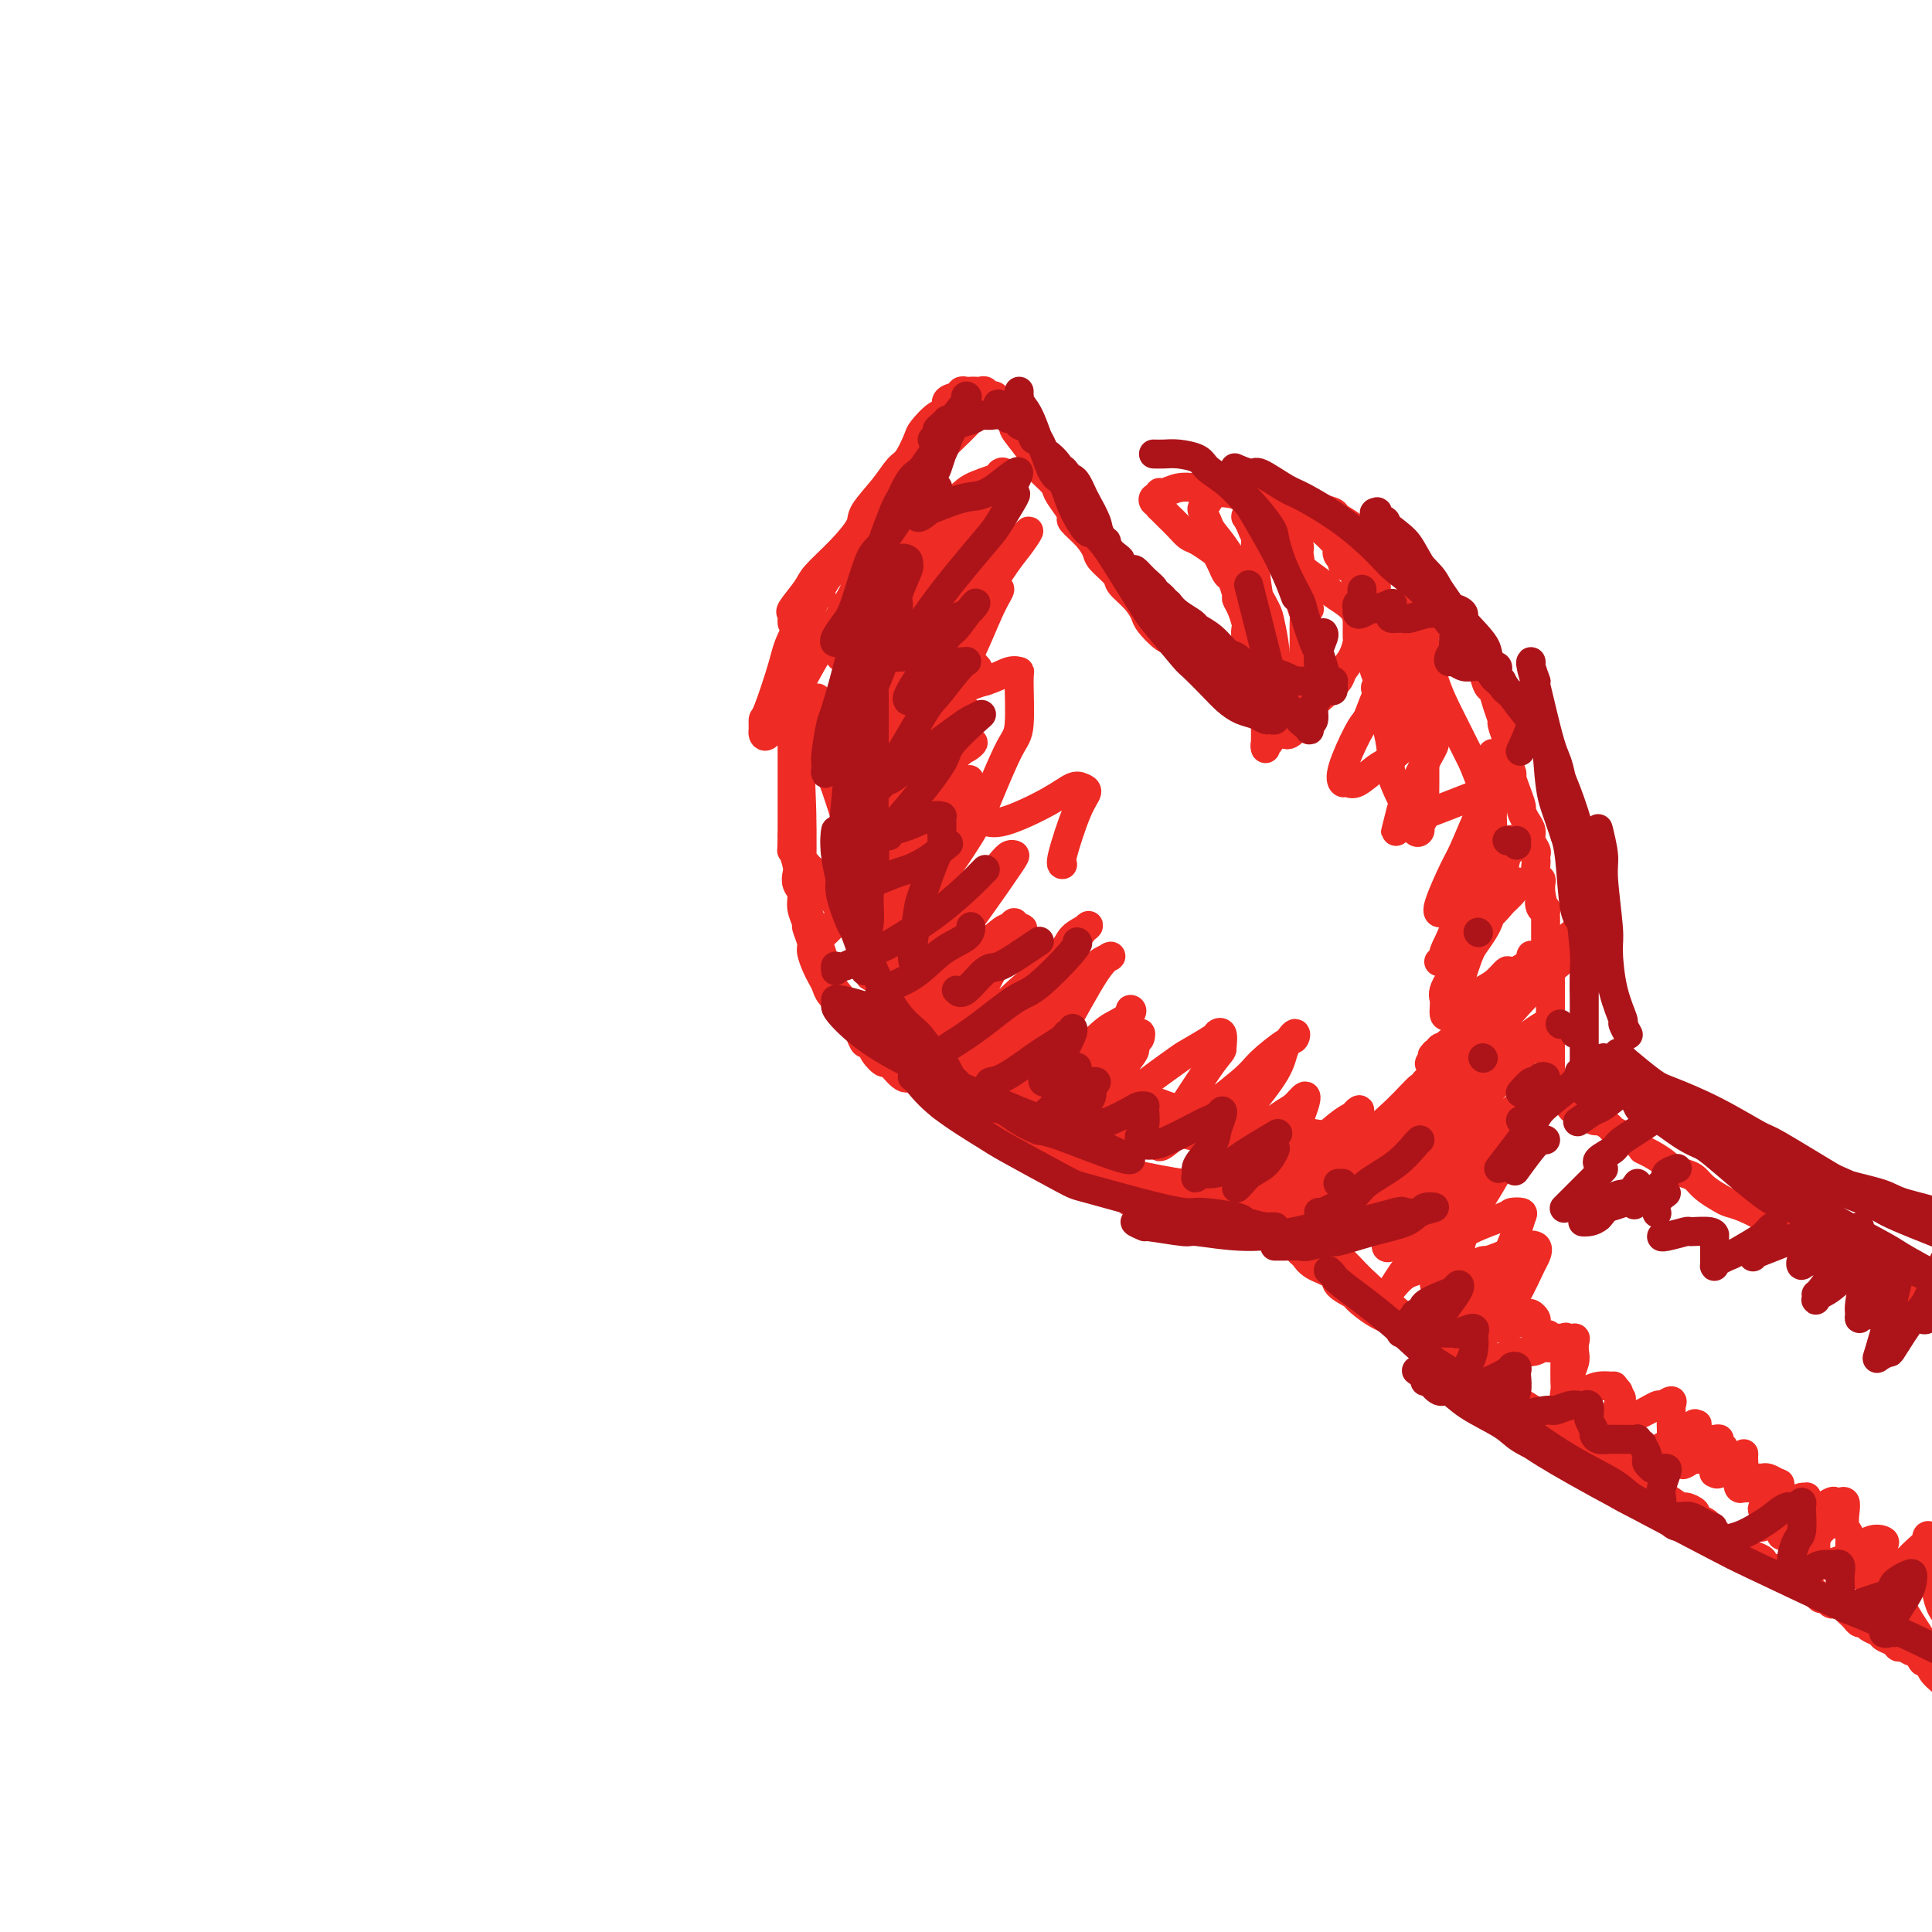 <svg viewBox='0 0 400 400' version='1.1' xmlns='http://www.w3.org/2000/svg' xmlns:xlink='http://www.w3.org/1999/xlink'><g fill='none' stroke='#EE2B24' stroke-width='6' stroke-linecap='round' stroke-linejoin='round'><path d='M171,119c-0.032,-0.060 -0.064,-0.119 0,0c0.064,0.119 0.224,0.418 0,1c-0.224,0.582 -0.831,1.449 -1,2c-0.169,0.551 0.099,0.785 0,1c-0.099,0.215 -0.567,0.409 -1,1c-0.433,0.591 -0.833,1.578 -1,2c-0.167,0.422 -0.101,0.278 0,1c0.101,0.722 0.237,2.310 0,3c-0.237,0.690 -0.847,0.483 -1,1c-0.153,0.517 0.151,1.758 0,3c-0.151,1.242 -0.757,2.485 -1,3c-0.243,0.515 -0.121,0.303 0,1c0.121,0.697 0.243,2.304 0,3c-0.243,0.696 -0.850,0.482 -1,1c-0.150,0.518 0.156,1.768 0,3c-0.156,1.232 -0.774,2.446 -1,3c-0.226,0.554 -0.061,0.446 0,1c0.061,0.554 0.016,1.768 0,3c-0.016,1.232 -0.004,2.481 0,3c0.004,0.519 0.001,0.308 0,1c-0.001,0.692 -0.000,2.287 0,3c0.000,0.713 0.000,0.545 0,1c-0.000,0.455 -0.000,1.534 0,3c0.000,1.466 0.000,3.321 0,4c-0.000,0.679 -0.000,0.183 0,1c0.000,0.817 0.000,2.948 0,4c-0.000,1.052 -0.000,1.026 0,1'/><path d='M164,173c-0.059,4.390 -0.208,2.866 0,3c0.208,0.134 0.773,1.925 1,3c0.227,1.075 0.118,1.434 0,2c-0.118,0.566 -0.243,1.340 0,2c0.243,0.660 0.854,1.206 1,2c0.146,0.794 -0.172,1.836 0,3c0.172,1.164 0.834,2.451 1,3c0.166,0.549 -0.163,0.359 0,1c0.163,0.641 0.817,2.111 1,3c0.183,0.889 -0.107,1.196 0,2c0.107,0.804 0.611,2.103 1,3c0.389,0.897 0.663,1.391 1,2c0.337,0.609 0.738,1.333 1,2c0.262,0.667 0.385,1.277 1,2c0.615,0.723 1.723,1.558 2,2c0.277,0.442 -0.277,0.490 0,1c0.277,0.510 1.384,1.480 2,2c0.616,0.520 0.741,0.589 1,1c0.259,0.411 0.651,1.162 1,2c0.349,0.838 0.655,1.762 1,2c0.345,0.238 0.729,-0.212 1,0c0.271,0.212 0.429,1.085 1,2c0.571,0.915 1.555,1.873 2,2c0.445,0.127 0.351,-0.577 1,0c0.649,0.577 2.042,2.434 3,3c0.958,0.566 1.482,-0.161 2,0c0.518,0.161 1.031,1.209 2,2c0.969,0.791 2.394,1.325 3,2c0.606,0.675 0.394,1.489 1,2c0.606,0.511 2.030,0.717 3,1c0.970,0.283 1.485,0.641 2,1'/><path d='M200,231c3.366,2.270 3.281,2.443 4,3c0.719,0.557 2.243,1.496 3,2c0.757,0.504 0.748,0.573 2,1c1.252,0.427 3.764,1.214 5,2c1.236,0.786 1.195,1.573 2,2c0.805,0.427 2.457,0.496 4,1c1.543,0.504 2.978,1.444 4,2c1.022,0.556 1.632,0.727 3,1c1.368,0.273 3.495,0.648 5,1c1.505,0.352 2.387,0.682 3,1c0.613,0.318 0.956,0.625 2,1c1.044,0.375 2.788,0.817 4,1c1.212,0.183 1.893,0.105 3,0c1.107,-0.105 2.639,-0.238 4,0c1.361,0.238 2.551,0.848 3,1c0.449,0.152 0.155,-0.156 1,0c0.845,0.156 2.827,0.774 4,1c1.173,0.226 1.537,0.061 2,0c0.463,-0.061 1.026,-0.016 2,0c0.974,0.016 2.359,0.004 3,0c0.641,-0.004 0.539,-0.001 1,0c0.461,0.001 1.486,0.000 2,0c0.514,-0.000 0.516,-0.000 1,0c0.484,0.000 1.449,0.000 2,0c0.551,-0.000 0.687,-0.000 1,0c0.313,0.000 0.804,0.000 1,0c0.196,-0.000 0.098,-0.000 0,0'/><path d='M164,129c-0.022,-0.312 -0.045,-0.623 0,-1c0.045,-0.377 0.156,-0.819 0,-1c-0.156,-0.181 -0.581,-0.100 0,-1c0.581,-0.900 2.166,-2.781 3,-4c0.834,-1.219 0.915,-1.778 2,-3c1.085,-1.222 3.172,-3.108 5,-5c1.828,-1.892 3.395,-3.789 4,-5c0.605,-1.211 0.246,-1.736 1,-3c0.754,-1.264 2.620,-3.268 4,-5c1.380,-1.732 2.274,-3.193 3,-4c0.726,-0.807 1.285,-0.961 2,-2c0.715,-1.039 1.587,-2.965 2,-4c0.413,-1.035 0.366,-1.180 1,-2c0.634,-0.820 1.949,-2.314 3,-3c1.051,-0.686 1.840,-0.562 2,-1c0.160,-0.438 -0.308,-1.438 0,-2c0.308,-0.562 1.392,-0.687 2,-1c0.608,-0.313 0.740,-0.816 1,-1c0.260,-0.184 0.647,-0.050 1,0c0.353,0.050 0.672,0.018 1,0c0.328,-0.018 0.665,-0.020 1,0c0.335,0.020 0.667,0.063 1,0c0.333,-0.063 0.667,-0.234 1,0c0.333,0.234 0.667,0.871 1,1c0.333,0.129 0.667,-0.249 1,0c0.333,0.249 0.667,1.124 1,2'/><path d='M207,84c0.867,0.509 0.533,0.283 1,1c0.467,0.717 1.734,2.379 2,3c0.266,0.621 -0.468,0.201 0,1c0.468,0.799 2.138,2.818 3,4c0.862,1.182 0.917,1.527 1,2c0.083,0.473 0.195,1.072 1,2c0.805,0.928 2.304,2.183 3,3c0.696,0.817 0.588,1.194 1,2c0.412,0.806 1.343,2.040 2,3c0.657,0.960 1.038,1.645 1,2c-0.038,0.355 -0.497,0.378 0,1c0.497,0.622 1.949,1.842 3,3c1.051,1.158 1.703,2.252 2,3c0.297,0.748 0.241,1.149 1,2c0.759,0.851 2.334,2.152 3,3c0.666,0.848 0.423,1.243 1,2c0.577,0.757 1.974,1.875 3,3c1.026,1.125 1.681,2.258 2,3c0.319,0.742 0.303,1.093 1,2c0.697,0.907 2.108,2.369 3,3c0.892,0.631 1.266,0.429 2,1c0.734,0.571 1.830,1.914 3,3c1.170,1.086 2.415,1.916 3,2c0.585,0.084 0.510,-0.576 1,0c0.490,0.576 1.546,2.389 2,3c0.454,0.611 0.307,0.020 1,0c0.693,-0.020 2.227,0.531 3,1c0.773,0.469 0.785,0.857 1,1c0.215,0.143 0.633,0.041 1,0c0.367,-0.041 0.684,-0.020 1,0'/><path d='M259,143c2.724,1.690 0.534,0.416 0,0c-0.534,-0.416 0.589,0.025 1,0c0.411,-0.025 0.110,-0.518 0,-1c-0.110,-0.482 -0.028,-0.954 0,-1c0.028,-0.046 0.004,0.335 0,0c-0.004,-0.335 0.014,-1.384 0,-2c-0.014,-0.616 -0.060,-0.798 0,-1c0.060,-0.202 0.226,-0.426 0,-1c-0.226,-0.574 -0.844,-1.500 -1,-2c-0.156,-0.500 0.152,-0.574 0,-1c-0.152,-0.426 -0.763,-1.204 -1,-2c-0.237,-0.796 -0.101,-1.612 0,-2c0.101,-0.388 0.168,-0.349 0,-1c-0.168,-0.651 -0.570,-1.991 -1,-3c-0.430,-1.009 -0.889,-1.688 -1,-2c-0.111,-0.312 0.124,-0.259 0,-1c-0.124,-0.741 -0.609,-2.277 -1,-3c-0.391,-0.723 -0.689,-0.631 -1,-1c-0.311,-0.369 -0.636,-1.197 -1,-2c-0.364,-0.803 -0.769,-1.580 -1,-2c-0.231,-0.420 -0.289,-0.483 -1,-1c-0.711,-0.517 -2.074,-1.486 -3,-2c-0.926,-0.514 -1.414,-0.571 -2,-1c-0.586,-0.429 -1.271,-1.228 -2,-2c-0.729,-0.772 -1.504,-1.515 -2,-2c-0.496,-0.485 -0.713,-0.710 -1,-1c-0.287,-0.290 -0.643,-0.645 -1,-1'/><path d='M240,105c-2.264,-2.565 -0.425,-1.476 0,-1c0.425,0.476 -0.564,0.339 -1,0c-0.436,-0.339 -0.319,-0.879 0,-1c0.319,-0.121 0.839,0.177 1,0c0.161,-0.177 -0.036,-0.831 0,-1c0.036,-0.169 0.304,0.146 1,0c0.696,-0.146 1.819,-0.753 3,-1c1.181,-0.247 2.420,-0.133 3,0c0.580,0.133 0.499,0.283 1,0c0.501,-0.283 1.582,-1.001 3,-1c1.418,0.001 3.171,0.721 4,1c0.829,0.279 0.733,0.116 2,0c1.267,-0.116 3.895,-0.186 5,0c1.105,0.186 0.685,0.627 1,1c0.315,0.373 1.364,0.677 3,1c1.636,0.323 3.859,0.666 5,1c1.141,0.334 1.199,0.658 2,1c0.801,0.342 2.345,0.702 3,1c0.655,0.298 0.420,0.534 1,1c0.580,0.466 1.976,1.160 3,2c1.024,0.840 1.677,1.825 2,2c0.323,0.175 0.318,-0.459 1,0c0.682,0.459 2.052,2.010 3,3c0.948,0.990 1.475,1.420 2,2c0.525,0.580 1.048,1.310 2,2c0.952,0.690 2.333,1.340 3,2c0.667,0.660 0.619,1.332 1,2c0.381,0.668 1.190,1.334 2,2'/><path d='M296,124c3.926,3.032 1.240,0.612 1,1c-0.240,0.388 1.967,3.585 3,5c1.033,1.415 0.893,1.049 1,1c0.107,-0.049 0.463,0.218 1,1c0.537,0.782 1.257,2.078 2,3c0.743,0.922 1.508,1.471 2,2c0.492,0.529 0.710,1.039 1,2c0.290,0.961 0.651,2.374 1,3c0.349,0.626 0.686,0.466 1,1c0.314,0.534 0.606,1.763 1,3c0.394,1.237 0.889,2.484 1,3c0.111,0.516 -0.162,0.303 0,1c0.162,0.697 0.761,2.304 1,3c0.239,0.696 0.119,0.482 0,1c-0.119,0.518 -0.238,1.767 0,3c0.238,1.233 0.834,2.448 1,3c0.166,0.552 -0.096,0.441 0,1c0.096,0.559 0.552,1.788 1,3c0.448,1.212 0.890,2.407 1,3c0.110,0.593 -0.110,0.582 0,1c0.110,0.418 0.551,1.264 1,2c0.449,0.736 0.905,1.363 1,2c0.095,0.637 -0.170,1.283 0,2c0.170,0.717 0.777,1.505 1,2c0.223,0.495 0.064,0.696 0,1c-0.064,0.304 -0.031,0.711 0,1c0.031,0.289 0.061,0.462 0,1c-0.061,0.538 -0.212,1.443 0,2c0.212,0.557 0.788,0.765 1,1c0.212,0.235 0.061,0.496 0,1c-0.061,0.504 -0.030,1.252 0,2'/><path d='M319,185c1.409,6.422 0.430,2.978 0,2c-0.430,-0.978 -0.311,0.512 0,1c0.311,0.488 0.815,-0.024 1,0c0.185,0.024 0.049,0.585 0,1c-0.049,0.415 -0.013,0.685 0,1c0.013,0.315 0.004,0.675 0,1c-0.004,0.325 -0.001,0.613 0,1c0.001,0.387 0.000,0.872 0,1c-0.000,0.128 -0.000,-0.102 0,0c0.000,0.102 0.000,0.534 0,1c-0.000,0.466 -0.000,0.965 0,1c0.000,0.035 0.000,-0.394 0,0c-0.000,0.394 -0.001,1.611 0,2c0.001,0.389 0.004,-0.051 0,0c-0.004,0.051 -0.015,0.591 0,1c0.015,0.409 0.057,0.687 0,1c-0.057,0.313 -0.211,0.662 0,1c0.211,0.338 0.789,0.664 1,1c0.211,0.336 0.057,0.682 0,1c-0.057,0.318 -0.015,0.610 0,1c0.015,0.390 0.004,0.879 0,1c-0.004,0.121 -0.001,-0.126 0,0c0.001,0.126 0.000,0.624 0,1c-0.000,0.376 -0.000,0.629 0,1c0.000,0.371 0.000,0.859 0,1c-0.000,0.141 -0.000,-0.064 0,0c0.000,0.064 0.000,0.399 0,1c-0.000,0.601 -0.000,1.470 0,2c0.000,0.530 0.000,0.723 0,1c-0.000,0.277 -0.000,0.639 0,1'/><path d='M321,212c0.309,4.659 0.083,2.808 0,2c-0.083,-0.808 -0.022,-0.572 0,0c0.022,0.572 0.006,1.481 0,2c-0.006,0.519 -0.002,0.650 0,1c0.002,0.350 0.000,0.920 0,1c-0.000,0.080 -0.000,-0.330 0,0c0.000,0.330 0.000,1.399 0,2c-0.000,0.601 -0.001,0.734 0,1c0.001,0.266 0.004,0.663 0,1c-0.004,0.337 -0.016,0.612 0,1c0.016,0.388 0.060,0.888 0,1c-0.060,0.112 -0.222,-0.163 0,0c0.222,0.163 0.829,0.765 1,1c0.171,0.235 -0.094,0.105 0,0c0.094,-0.105 0.546,-0.183 1,0c0.454,0.183 0.909,0.627 1,1c0.091,0.373 -0.183,0.673 0,1c0.183,0.327 0.824,0.680 1,1c0.176,0.320 -0.112,0.606 0,1c0.112,0.394 0.626,0.894 1,1c0.374,0.106 0.610,-0.183 1,0c0.390,0.183 0.935,0.837 1,1c0.065,0.163 -0.348,-0.163 0,0c0.348,0.163 1.458,0.817 2,1c0.542,0.183 0.515,-0.106 1,0c0.485,0.106 1.480,0.606 2,1c0.520,0.394 0.563,0.683 1,1c0.437,0.317 1.268,0.662 2,1c0.732,0.338 1.366,0.669 2,1'/><path d='M338,236c3.009,2.433 2.031,2.014 2,2c-0.031,-0.014 0.884,0.377 2,1c1.116,0.623 2.434,1.479 3,2c0.566,0.521 0.382,0.707 1,1c0.618,0.293 2.038,0.695 3,1c0.962,0.305 1.466,0.514 2,1c0.534,0.486 1.096,1.247 2,2c0.904,0.753 2.148,1.496 3,2c0.852,0.504 1.311,0.770 2,1c0.689,0.230 1.606,0.424 3,1c1.394,0.576 3.264,1.533 4,2c0.736,0.467 0.337,0.444 1,1c0.663,0.556 2.386,1.692 3,2c0.614,0.308 0.119,-0.212 1,0c0.881,0.212 3.139,1.156 5,2c1.861,0.844 3.327,1.587 4,2c0.673,0.413 0.554,0.496 1,1c0.446,0.504 1.456,1.430 3,2c1.544,0.570 3.622,0.785 5,1c1.378,0.215 2.058,0.428 3,1c0.942,0.572 2.148,1.501 3,2c0.852,0.499 1.349,0.567 2,1c0.651,0.433 1.455,1.229 3,2c1.545,0.771 3.832,1.516 5,2c1.168,0.484 1.216,0.708 2,1c0.784,0.292 2.304,0.652 3,1c0.696,0.348 0.568,0.684 1,1c0.432,0.316 1.425,0.610 2,1c0.575,0.390 0.732,0.874 1,1c0.268,0.126 0.648,-0.107 1,0c0.352,0.107 0.676,0.553 1,1'/><path d='M415,277c12.200,6.378 4.200,1.822 1,0c-3.200,-1.822 -1.600,-0.911 0,0'/><path d='M266,256c0.870,0.479 1.739,0.957 2,1c0.261,0.043 -0.087,-0.350 0,0c0.087,0.350 0.609,1.444 1,2c0.391,0.556 0.652,0.573 1,1c0.348,0.427 0.784,1.264 2,2c1.216,0.736 3.213,1.369 4,2c0.787,0.631 0.366,1.258 1,2c0.634,0.742 2.324,1.600 3,2c0.676,0.400 0.337,0.343 1,1c0.663,0.657 2.329,2.029 4,3c1.671,0.971 3.348,1.540 4,2c0.652,0.460 0.280,0.810 1,1c0.720,0.190 2.534,0.221 4,1c1.466,0.779 2.585,2.305 3,3c0.415,0.695 0.128,0.557 1,1c0.872,0.443 2.904,1.465 4,2c1.096,0.535 1.256,0.581 2,1c0.744,0.419 2.071,1.210 3,2c0.929,0.790 1.460,1.577 2,2c0.540,0.423 1.089,0.481 2,1c0.911,0.519 2.182,1.500 3,2c0.818,0.500 1.182,0.519 2,1c0.818,0.481 2.091,1.423 3,2c0.909,0.577 1.455,0.788 2,1'/><path d='M321,294c8.645,5.997 2.758,1.988 1,1c-1.758,-0.988 0.614,1.045 2,2c1.386,0.955 1.788,0.833 2,1c0.212,0.167 0.236,0.622 1,1c0.764,0.378 2.269,0.678 3,1c0.731,0.322 0.687,0.665 1,1c0.313,0.335 0.982,0.662 2,1c1.018,0.338 2.384,0.686 3,1c0.616,0.314 0.483,0.595 1,1c0.517,0.405 1.683,0.935 2,1c0.317,0.065 -0.215,-0.335 0,0c0.215,0.335 1.179,1.404 2,2c0.821,0.596 1.500,0.719 2,1c0.500,0.281 0.822,0.719 1,1c0.178,0.281 0.214,0.404 1,1c0.786,0.596 2.322,1.665 3,2c0.678,0.335 0.496,-0.065 1,0c0.504,0.065 1.693,0.594 2,1c0.307,0.406 -0.267,0.687 0,1c0.267,0.313 1.377,0.657 2,1c0.623,0.343 0.761,0.683 1,1c0.239,0.317 0.579,0.610 1,1c0.421,0.390 0.924,0.878 1,1c0.076,0.122 -0.276,-0.122 0,0c0.276,0.122 1.178,0.610 2,1c0.822,0.390 1.564,0.682 2,1c0.436,0.318 0.567,0.663 1,1c0.433,0.337 1.168,0.668 2,1c0.832,0.332 1.763,0.666 2,1c0.237,0.334 -0.218,0.667 0,1c0.218,0.333 1.109,0.667 2,1'/><path d='M367,325c7.300,4.730 2.551,1.057 1,0c-1.551,-1.057 0.095,0.504 1,1c0.905,0.496 1.069,-0.073 1,0c-0.069,0.073 -0.369,0.789 0,1c0.369,0.211 1.408,-0.084 2,0c0.592,0.084 0.736,0.548 1,1c0.264,0.452 0.648,0.891 1,1c0.352,0.109 0.672,-0.111 1,0c0.328,0.111 0.665,0.552 1,1c0.335,0.448 0.667,0.904 1,1c0.333,0.096 0.667,-0.167 1,0c0.333,0.167 0.667,0.766 1,1c0.333,0.234 0.667,0.104 1,0c0.333,-0.104 0.667,-0.182 1,0c0.333,0.182 0.667,0.622 1,1c0.333,0.378 0.666,0.693 1,1c0.334,0.307 0.671,0.607 1,1c0.329,0.393 0.650,0.879 1,1c0.350,0.121 0.727,-0.123 1,0c0.273,0.123 0.440,0.611 1,1c0.560,0.389 1.511,0.677 2,1c0.489,0.323 0.516,0.679 1,1c0.484,0.321 1.425,0.606 2,1c0.575,0.394 0.784,0.898 1,1c0.216,0.102 0.439,-0.199 1,0c0.561,0.199 1.459,0.896 2,1c0.541,0.104 0.725,-0.387 1,0c0.275,0.387 0.641,1.650 1,2c0.359,0.350 0.712,-0.213 1,0c0.288,0.213 0.511,1.204 1,2c0.489,0.796 1.245,1.398 2,2'/><path d='M402,348c5.760,3.454 2.660,0.589 2,0c-0.660,-0.589 1.118,1.099 2,2c0.882,0.901 0.866,1.015 1,1c0.134,-0.015 0.418,-0.158 1,0c0.582,0.158 1.461,0.616 2,1c0.539,0.384 0.737,0.695 1,1c0.263,0.305 0.592,0.604 1,1c0.408,0.396 0.894,0.890 1,1c0.106,0.110 -0.168,-0.163 0,0c0.168,0.163 0.778,0.762 1,1c0.222,0.238 0.057,0.113 0,0c-0.057,-0.113 -0.005,-0.216 0,0c0.005,0.216 -0.037,0.750 0,1c0.037,0.250 0.153,0.214 0,0c-0.153,-0.214 -0.577,-0.607 -1,-1'/><path d='M413,356c1.833,1.333 0.917,0.667 0,0'/><path d='M269,259c-0.094,-0.447 -0.187,-0.894 0,-1c0.187,-0.106 0.655,0.129 1,0c0.345,-0.129 0.568,-0.623 1,-1c0.432,-0.377 1.074,-0.637 2,-1c0.926,-0.363 2.136,-0.829 3,-1c0.864,-0.171 1.383,-0.046 2,0c0.617,0.046 1.331,0.012 2,0c0.669,-0.012 1.294,-0.003 2,0c0.706,0.003 1.493,0.001 2,0c0.507,-0.001 0.736,0.001 1,0c0.264,-0.001 0.564,-0.004 1,0c0.436,0.004 1.006,0.017 1,0c-0.006,-0.017 -0.590,-0.062 -1,0c-0.410,0.062 -0.646,0.233 -1,0c-0.354,-0.233 -0.826,-0.870 -1,-1c-0.174,-0.130 -0.050,0.249 -1,0c-0.950,-0.249 -2.975,-1.124 -5,-2'/><path d='M278,252c-1.902,-0.403 -2.159,0.088 -3,0c-0.841,-0.088 -2.268,-0.756 -3,-1c-0.732,-0.244 -0.771,-0.065 -1,0c-0.229,0.065 -0.650,0.018 -1,0c-0.350,-0.018 -0.630,-0.005 -1,0c-0.370,0.005 -0.830,0.001 -1,0c-0.170,-0.001 -0.048,-0.000 0,0c0.048,0.000 0.024,0.000 0,0'/><path d='M176,117c-0.956,0.099 -1.913,0.199 -3,1c-1.087,0.801 -2.305,2.304 -4,5c-1.695,2.696 -3.865,6.586 -5,9c-1.135,2.414 -1.233,3.353 -2,6c-0.767,2.647 -2.203,7.002 -3,9c-0.797,1.998 -0.953,1.640 -1,2c-0.047,0.360 0.017,1.436 0,2c-0.017,0.564 -0.114,0.614 0,1c0.114,0.386 0.439,1.109 2,-1c1.561,-2.109 4.358,-7.051 6,-10c1.642,-2.949 2.128,-3.906 4,-7c1.872,-3.094 5.131,-8.325 7,-12c1.869,-3.675 2.348,-5.795 3,-7c0.652,-1.205 1.479,-1.495 2,-2c0.521,-0.505 0.738,-1.224 1,-1c0.262,0.224 0.571,1.391 0,4c-0.571,2.609 -2.021,6.659 -3,9c-0.979,2.341 -1.487,2.973 -2,4c-0.513,1.027 -1.031,2.449 -2,4c-0.969,1.551 -2.389,3.232 -2,3c0.389,-0.232 2.587,-2.375 4,-4c1.413,-1.625 2.043,-2.730 4,-5c1.957,-2.270 5.243,-5.705 8,-9c2.757,-3.295 4.986,-6.450 6,-8c1.014,-1.550 0.811,-1.494 1,-2c0.189,-0.506 0.768,-1.573 1,-2c0.232,-0.427 0.116,-0.213 0,0'/><path d='M198,106c3.472,-4.572 0.153,-1.001 -3,2c-3.153,3.001 -6.138,5.431 -8,7c-1.862,1.569 -2.601,2.277 -4,4c-1.399,1.723 -3.459,4.461 -5,6c-1.541,1.539 -2.563,1.880 -3,2c-0.437,0.120 -0.289,0.020 0,0c0.289,-0.020 0.720,0.042 1,0c0.280,-0.042 0.409,-0.187 2,-2c1.591,-1.813 4.646,-5.295 7,-8c2.354,-2.705 4.009,-4.633 5,-6c0.991,-1.367 1.319,-2.171 2,-3c0.681,-0.829 1.714,-1.682 2,-2c0.286,-0.318 -0.175,-0.102 -1,1c-0.825,1.102 -2.016,3.090 -3,4c-0.984,0.910 -1.763,0.741 -3,2c-1.237,1.259 -2.932,3.945 -4,6c-1.068,2.055 -1.508,3.478 -2,4c-0.492,0.522 -1.036,0.143 -1,0c0.036,-0.143 0.653,-0.050 1,0c0.347,0.050 0.425,0.058 2,-1c1.575,-1.058 4.646,-3.183 8,-6c3.354,-2.817 6.989,-6.327 9,-8c2.011,-1.673 2.396,-1.511 3,-2c0.604,-0.489 1.426,-1.630 2,-2c0.574,-0.370 0.902,0.032 1,0c0.098,-0.032 -0.032,-0.498 -2,2c-1.968,2.498 -5.775,7.958 -8,11c-2.225,3.042 -2.868,3.665 -5,6c-2.132,2.335 -5.752,6.381 -8,9c-2.248,2.619 -3.124,3.809 -4,5'/><path d='M179,137c-4.185,5.280 -1.647,1.979 -1,1c0.647,-0.979 -0.596,0.365 -1,1c-0.404,0.635 0.032,0.561 1,0c0.968,-0.561 2.469,-1.609 5,-4c2.531,-2.391 6.092,-6.125 8,-8c1.908,-1.875 2.162,-1.891 3,-3c0.838,-1.109 2.259,-3.311 3,-4c0.741,-0.689 0.801,0.133 1,0c0.199,-0.133 0.536,-1.222 -1,0c-1.536,1.222 -4.947,4.756 -7,7c-2.053,2.244 -2.749,3.198 -5,6c-2.251,2.802 -6.056,7.452 -9,11c-2.944,3.548 -5.027,5.996 -6,7c-0.973,1.004 -0.835,0.566 -1,1c-0.165,0.434 -0.634,1.739 -1,2c-0.366,0.261 -0.629,-0.523 1,-2c1.629,-1.477 5.149,-3.648 9,-7c3.851,-3.352 8.034,-7.885 10,-10c1.966,-2.115 1.715,-1.812 3,-3c1.285,-1.188 4.108,-3.867 5,-5c0.892,-1.133 -0.145,-0.719 0,-1c0.145,-0.281 1.472,-1.256 0,0c-1.472,1.256 -5.743,4.743 -8,7c-2.257,2.257 -2.500,3.283 -5,6c-2.500,2.717 -7.258,7.124 -10,10c-2.742,2.876 -3.467,4.222 -4,5c-0.533,0.778 -0.875,0.987 -1,1c-0.125,0.013 -0.034,-0.172 0,0c0.034,0.172 0.009,0.700 2,-1c1.991,-1.700 5.997,-5.629 10,-9c4.003,-3.371 8.001,-6.186 12,-9'/><path d='M192,136c4.336,-3.685 3.677,-3.896 5,-5c1.323,-1.104 4.630,-3.101 6,-4c1.370,-0.899 0.805,-0.700 1,-1c0.195,-0.300 1.151,-1.099 0,0c-1.151,1.099 -4.410,4.098 -6,6c-1.590,1.902 -1.512,2.709 -4,6c-2.488,3.291 -7.542,9.068 -10,12c-2.458,2.932 -2.320,3.019 -3,4c-0.680,0.981 -2.178,2.855 -3,4c-0.822,1.145 -0.968,1.561 -1,2c-0.032,0.439 0.049,0.902 1,0c0.951,-0.902 2.772,-3.169 6,-6c3.228,-2.831 7.862,-6.226 10,-8c2.138,-1.774 1.780,-1.926 3,-3c1.220,-1.074 4.018,-3.070 5,-4c0.982,-0.930 0.150,-0.796 0,-1c-0.150,-0.204 0.384,-0.748 -1,1c-1.384,1.748 -4.686,5.789 -7,8c-2.314,2.211 -3.639,2.592 -6,5c-2.361,2.408 -5.759,6.842 -8,10c-2.241,3.158 -3.324,5.041 -4,6c-0.676,0.959 -0.946,0.993 -1,1c-0.054,0.007 0.108,-0.013 0,0c-0.108,0.013 -0.487,0.060 1,-1c1.487,-1.060 4.839,-3.226 8,-6c3.161,-2.774 6.132,-6.154 8,-8c1.868,-1.846 2.633,-2.158 4,-3c1.367,-0.842 3.335,-2.215 4,-3c0.665,-0.785 0.025,-0.980 0,-1c-0.025,-0.020 0.564,0.137 0,1c-0.564,0.863 -2.282,2.431 -4,4'/><path d='M196,152c-0.877,1.154 -1.071,2.038 -3,4c-1.929,1.962 -5.594,5.003 -7,7c-1.406,1.997 -0.552,2.952 -1,4c-0.448,1.048 -2.197,2.190 -3,3c-0.803,0.810 -0.662,1.287 0,1c0.662,-0.287 1.843,-1.339 3,-2c1.157,-0.661 2.291,-0.931 4,-3c1.709,-2.069 3.993,-5.937 6,-8c2.007,-2.063 3.735,-2.322 5,-3c1.265,-0.678 2.066,-1.775 1,-1c-1.066,0.775 -3.999,3.422 -6,5c-2.001,1.578 -3.071,2.087 -6,5c-2.929,2.913 -7.716,8.228 -10,11c-2.284,2.772 -2.064,2.999 -3,4c-0.936,1.001 -3.028,2.774 -4,4c-0.972,1.226 -0.824,1.904 -1,2c-0.176,0.096 -0.676,-0.389 1,-2c1.676,-1.611 5.529,-4.349 8,-6c2.471,-1.651 3.559,-2.214 6,-4c2.441,-1.786 6.235,-4.796 9,-7c2.765,-2.204 4.503,-3.603 5,-4c0.497,-0.397 -0.245,0.209 0,0c0.245,-0.209 1.476,-1.233 0,0c-1.476,1.233 -5.661,4.723 -8,7c-2.339,2.277 -2.834,3.339 -5,6c-2.166,2.661 -6.003,6.919 -8,9c-1.997,2.081 -2.153,1.983 -3,3c-0.847,1.017 -2.385,3.148 -3,4c-0.615,0.852 -0.308,0.426 0,0'/><path d='M173,191c-4.263,4.460 -1.422,1.110 2,-2c3.422,-3.110 7.423,-5.982 10,-8c2.577,-2.018 3.730,-3.184 6,-5c2.270,-1.816 5.658,-4.281 8,-6c2.342,-1.719 3.638,-2.690 4,-3c0.362,-0.310 -0.211,0.041 0,0c0.211,-0.041 1.207,-0.473 0,2c-1.207,2.473 -4.616,7.851 -7,11c-2.384,3.149 -3.742,4.067 -6,7c-2.258,2.933 -5.415,7.880 -7,10c-1.585,2.120 -1.598,1.412 -2,2c-0.402,0.588 -1.194,2.470 -1,3c0.194,0.530 1.375,-0.293 2,-1c0.625,-0.707 0.693,-1.300 4,-4c3.307,-2.700 9.854,-7.508 14,-11c4.146,-3.492 5.891,-5.670 7,-7c1.109,-1.330 1.580,-1.814 2,-2c0.420,-0.186 0.787,-0.073 1,0c0.213,0.073 0.271,0.107 -1,2c-1.271,1.893 -3.871,5.645 -7,10c-3.129,4.355 -6.785,9.312 -9,12c-2.215,2.688 -2.987,3.105 -4,4c-1.013,0.895 -2.267,2.266 -3,3c-0.733,0.734 -0.946,0.830 -1,1c-0.054,0.170 0.051,0.415 2,-1c1.949,-1.415 5.741,-4.489 8,-6c2.259,-1.511 2.984,-1.457 5,-3c2.016,-1.543 5.324,-4.682 7,-6c1.676,-1.318 1.720,-0.817 2,-1c0.280,-0.183 0.794,-1.052 1,-1c0.206,0.052 0.103,1.026 0,2'/><path d='M210,193c3.669,-2.174 0.843,-0.110 -2,4c-2.843,4.110 -5.701,10.265 -7,13c-1.299,2.735 -1.038,2.048 -1,2c0.038,-0.048 -0.148,0.542 0,1c0.148,0.458 0.629,0.782 1,1c0.371,0.218 0.632,0.329 2,-1c1.368,-1.329 3.843,-4.097 7,-7c3.157,-2.903 6.997,-5.941 9,-8c2.003,-2.059 2.169,-3.139 3,-4c0.831,-0.861 2.328,-1.502 3,-2c0.672,-0.498 0.521,-0.853 -1,1c-1.521,1.853 -4.411,5.916 -6,8c-1.589,2.084 -1.877,2.191 -3,4c-1.123,1.809 -3.079,5.320 -4,7c-0.921,1.680 -0.805,1.529 -1,2c-0.195,0.471 -0.700,1.563 -1,2c-0.300,0.437 -0.394,0.220 0,0c0.394,-0.220 1.277,-0.441 3,-2c1.723,-1.559 4.285,-4.456 7,-7c2.715,-2.544 5.583,-4.734 7,-6c1.417,-1.266 1.382,-1.606 2,-2c0.618,-0.394 1.888,-0.841 2,-1c0.112,-0.159 -0.936,-0.031 -3,3c-2.064,3.031 -5.145,8.965 -7,12c-1.855,3.035 -2.483,3.169 -4,5c-1.517,1.831 -3.922,5.357 -5,7c-1.078,1.643 -0.829,1.404 -1,2c-0.171,0.596 -0.763,2.027 0,2c0.763,-0.027 2.882,-1.514 5,-3'/><path d='M215,226c1.246,-0.699 1.860,-0.948 4,-3c2.140,-2.052 5.807,-5.908 8,-8c2.193,-2.092 2.913,-2.419 4,-3c1.087,-0.581 2.540,-1.416 3,-2c0.460,-0.584 -0.074,-0.916 0,-1c0.074,-0.084 0.755,0.080 0,1c-0.755,0.920 -2.944,2.597 -5,5c-2.056,2.403 -3.977,5.532 -5,7c-1.023,1.468 -1.148,1.275 -2,2c-0.852,0.725 -2.432,2.368 -3,3c-0.568,0.632 -0.125,0.253 0,0c0.125,-0.253 -0.068,-0.381 1,-1c1.068,-0.619 3.398,-1.728 5,-3c1.602,-1.272 2.478,-2.708 4,-4c1.522,-1.292 3.691,-2.439 5,-3c1.309,-0.561 1.760,-0.534 2,-1c0.240,-0.466 0.271,-1.425 0,-1c-0.271,0.425 -0.843,2.233 -1,3c-0.157,0.767 0.101,0.492 -1,2c-1.101,1.508 -3.559,4.800 -5,7c-1.441,2.200 -1.863,3.308 -2,4c-0.137,0.692 0.012,0.966 0,1c-0.012,0.034 -0.186,-0.174 0,0c0.186,0.174 0.733,0.730 2,0c1.267,-0.730 3.252,-2.745 6,-5c2.748,-2.255 6.257,-4.750 8,-6c1.743,-1.250 1.721,-1.255 3,-2c1.279,-0.745 3.858,-2.231 5,-3c1.142,-0.769 0.846,-0.823 1,-1c0.154,-0.177 0.758,-0.479 1,0c0.242,0.479 0.121,1.740 0,3'/><path d='M253,217c0.154,0.537 -0.460,0.879 -2,3c-1.540,2.121 -4.006,6.021 -6,9c-1.994,2.979 -3.516,5.035 -4,6c-0.484,0.965 0.069,0.838 0,1c-0.069,0.162 -0.762,0.614 -1,1c-0.238,0.386 -0.022,0.705 1,0c1.022,-0.705 2.852,-2.436 6,-5c3.148,-2.564 7.616,-5.961 10,-8c2.384,-2.039 2.684,-2.720 4,-4c1.316,-1.280 3.646,-3.158 5,-4c1.354,-0.842 1.731,-0.649 2,-1c0.269,-0.351 0.429,-1.246 0,-1c-0.429,0.246 -1.446,1.634 -2,3c-0.554,1.366 -0.645,2.709 -2,5c-1.355,2.291 -3.974,5.529 -6,8c-2.026,2.471 -3.457,4.175 -4,5c-0.543,0.825 -0.196,0.772 0,1c0.196,0.228 0.240,0.739 0,1c-0.240,0.261 -0.765,0.272 0,0c0.765,-0.272 2.820,-0.829 5,-2c2.180,-1.171 4.484,-2.958 6,-4c1.516,-1.042 2.245,-1.339 3,-2c0.755,-0.661 1.537,-1.687 2,-2c0.463,-0.313 0.608,0.087 0,2c-0.608,1.913 -1.967,5.340 -3,7c-1.033,1.660 -1.738,1.552 -3,3c-1.262,1.448 -3.081,4.450 -4,6c-0.919,1.550 -0.940,1.648 -1,2c-0.060,0.352 -0.160,0.958 0,1c0.160,0.042 0.580,-0.479 1,-1'/><path d='M260,247c-1.191,2.915 0.832,0.204 3,-2c2.168,-2.204 4.480,-3.900 7,-6c2.520,-2.100 5.247,-4.605 7,-6c1.753,-1.395 2.532,-1.681 3,-2c0.468,-0.319 0.625,-0.673 1,-1c0.375,-0.327 0.967,-0.628 0,1c-0.967,1.628 -3.494,5.186 -5,7c-1.506,1.814 -1.992,1.885 -3,3c-1.008,1.115 -2.539,3.274 -3,4c-0.461,0.726 0.147,0.019 0,0c-0.147,-0.019 -1.048,0.649 0,0c1.048,-0.649 4.047,-2.614 6,-4c1.953,-1.386 2.862,-2.193 5,-4c2.138,-1.807 5.506,-4.615 8,-7c2.494,-2.385 4.114,-4.346 5,-5c0.886,-0.654 1.037,-0.002 1,0c-0.037,0.002 -0.261,-0.648 0,-1c0.261,-0.352 1.008,-0.407 0,1c-1.008,1.407 -3.772,4.275 -6,7c-2.228,2.725 -3.919,5.305 -5,7c-1.081,1.695 -1.551,2.503 -2,3c-0.449,0.497 -0.875,0.681 -1,1c-0.125,0.319 0.053,0.774 0,1c-0.053,0.226 -0.337,0.225 1,-1c1.337,-1.225 4.295,-3.673 6,-5c1.705,-1.327 2.159,-1.532 4,-3c1.841,-1.468 5.071,-4.198 7,-6c1.929,-1.802 2.558,-2.678 3,-3c0.442,-0.322 0.698,-0.092 1,0c0.302,0.092 0.651,0.046 1,0'/><path d='M304,226c3.539,-2.760 1.385,-1.662 0,0c-1.385,1.662 -2.003,3.886 -4,7c-1.997,3.114 -5.373,7.117 -7,9c-1.627,1.883 -1.505,1.645 -2,2c-0.495,0.355 -1.607,1.304 -2,2c-0.393,0.696 -0.066,1.139 0,1c0.066,-0.139 -0.129,-0.859 2,-3c2.129,-2.141 6.584,-5.702 9,-8c2.416,-2.298 2.794,-3.333 5,-6c2.206,-2.667 6.239,-6.967 9,-10c2.761,-3.033 4.251,-4.800 5,-6c0.749,-1.200 0.757,-1.832 1,-2c0.243,-0.168 0.719,0.127 1,0c0.281,-0.127 0.366,-0.677 -1,0c-1.366,0.677 -4.183,2.582 -8,6c-3.817,3.418 -8.635,8.349 -11,11c-2.365,2.651 -2.277,3.020 -4,5c-1.723,1.980 -5.258,5.569 -7,7c-1.742,1.431 -1.689,0.703 -2,1c-0.311,0.297 -0.984,1.617 -1,2c-0.016,0.383 0.624,-0.172 1,-1c0.376,-0.828 0.486,-1.931 2,-4c1.514,-2.069 4.432,-5.105 7,-8c2.568,-2.895 4.786,-5.648 6,-7c1.214,-1.352 1.422,-1.301 2,-2c0.578,-0.699 1.525,-2.146 1,-2c-0.525,0.146 -2.522,1.884 -6,5c-3.478,3.116 -8.436,7.608 -11,10c-2.564,2.392 -2.732,2.683 -4,4c-1.268,1.317 -3.634,3.658 -6,6'/><path d='M279,245c-4.417,3.941 -2.459,2.293 -2,2c0.459,-0.293 -0.580,0.769 -1,1c-0.420,0.231 -0.223,-0.369 0,-1c0.223,-0.631 0.470,-1.292 2,-3c1.530,-1.708 4.343,-4.462 6,-6c1.657,-1.538 2.157,-1.859 3,-3c0.843,-1.141 2.030,-3.103 3,-4c0.970,-0.897 1.724,-0.728 2,-1c0.276,-0.272 0.073,-0.984 0,-1c-0.073,-0.016 -0.016,0.666 0,1c0.016,0.334 -0.010,0.321 0,1c0.010,0.679 0.055,2.051 0,3c-0.055,0.949 -0.211,1.477 0,2c0.211,0.523 0.789,1.042 1,2c0.211,0.958 0.057,2.354 0,3c-0.057,0.646 -0.015,0.541 0,1c0.015,0.459 0.002,1.481 0,2c-0.002,0.519 0.007,0.534 0,1c-0.007,0.466 -0.029,1.381 0,2c0.029,0.619 0.109,0.940 0,1c-0.109,0.060 -0.407,-0.142 -1,0c-0.593,0.142 -1.480,0.626 -3,1c-1.520,0.374 -3.673,0.636 -5,1c-1.327,0.364 -1.829,0.830 -4,1c-2.171,0.170 -6.009,0.042 -8,0c-1.991,-0.042 -2.133,-0.000 -4,0c-1.867,0.000 -5.459,-0.041 -9,0c-3.541,0.041 -7.030,0.165 -9,0c-1.970,-0.165 -2.420,-0.619 -4,-1c-1.580,-0.381 -4.290,-0.691 -7,-1'/><path d='M239,249c-8.370,-0.092 -4.294,-0.322 -4,-1c0.294,-0.678 -3.193,-1.803 -6,-3c-2.807,-1.197 -4.933,-2.465 -6,-3c-1.067,-0.535 -1.074,-0.338 -2,-1c-0.926,-0.662 -2.771,-2.182 -4,-3c-1.229,-0.818 -1.842,-0.933 -2,-1c-0.158,-0.067 0.139,-0.086 0,0c-0.139,0.086 -0.714,0.278 -1,0c-0.286,-0.278 -0.282,-1.025 0,-1c0.282,0.025 0.841,0.821 1,1c0.159,0.179 -0.084,-0.259 1,0c1.084,0.259 3.495,1.216 5,2c1.505,0.784 2.105,1.394 4,2c1.895,0.606 5.085,1.206 9,2c3.915,0.794 8.554,1.782 11,2c2.446,0.218 2.698,-0.334 5,0c2.302,0.334 6.652,1.554 9,2c2.348,0.446 2.692,0.120 4,0c1.308,-0.120 3.579,-0.032 6,0c2.421,0.032 4.992,0.009 6,0c1.008,-0.009 0.452,-0.002 1,0c0.548,0.002 2.199,0.001 3,0c0.801,-0.001 0.751,-0.000 1,0c0.249,0.000 0.798,0.000 1,0c0.202,-0.000 0.058,-0.000 0,0c-0.058,0.000 -0.029,0.000 0,0'/><path d='M281,247c5.341,0.126 0.692,-0.558 -1,-1c-1.692,-0.442 -0.428,-0.640 -1,-1c-0.572,-0.360 -2.980,-0.881 -4,-1c-1.020,-0.119 -0.650,0.164 -1,0c-0.350,-0.164 -1.418,-0.776 -2,-1c-0.582,-0.224 -0.677,-0.060 -1,0c-0.323,0.060 -0.873,0.015 -1,0c-0.127,-0.015 0.169,0.000 0,0c-0.169,-0.000 -0.802,-0.015 -1,0c-0.198,0.015 0.040,0.060 0,0c-0.040,-0.060 -0.357,-0.226 0,0c0.357,0.226 1.387,0.843 2,1c0.613,0.157 0.807,-0.147 1,0c0.193,0.147 0.385,0.743 1,1c0.615,0.257 1.654,0.174 2,0c0.346,-0.174 0.000,-0.438 0,0c-0.000,0.438 0.346,1.580 1,2c0.654,0.420 1.615,0.120 2,0c0.385,-0.120 0.192,-0.060 0,0'/><path d='M278,247c1.558,0.619 0.954,0.166 1,0c0.046,-0.166 0.743,-0.045 1,0c0.257,0.045 0.073,0.013 0,0c-0.073,-0.013 -0.037,-0.006 0,0'/><path d='M280,247c0.311,0.222 0.089,0.778 0,1c-0.089,0.222 -0.044,0.111 0,0'/><path d='M280,248c0.000,0.378 0.000,0.822 0,1c0.000,0.178 0.000,0.089 0,0'/><path d='M280,249c-0.465,0.155 -1.626,0.041 -2,0c-0.374,-0.041 0.039,-0.011 0,0c-0.039,0.011 -0.531,0.003 -1,0c-0.469,-0.003 -0.914,-0.001 -1,0c-0.086,0.001 0.188,0.000 0,0c-0.188,-0.000 -0.838,-0.000 -1,0c-0.162,0.000 0.164,0.000 0,0c-0.164,-0.000 -0.817,-0.000 -1,0c-0.183,0.000 0.105,0.000 0,0c-0.105,-0.000 -0.601,-0.000 -1,0c-0.399,0.000 -0.699,0.000 -1,0'/><path d='M272,249c-1.173,0.000 -0.104,0.000 0,0c0.104,0.000 -0.756,-0.000 -1,0c-0.244,0.000 0.126,0.000 0,0c-0.126,0.000 -0.750,-0.000 -1,0c-0.250,0.000 -0.125,0.000 0,0'/><path d='M285,235c-0.869,0.000 -1.737,0.001 -2,0c-0.263,-0.001 0.080,-0.003 -1,0c-1.080,0.003 -3.584,0.012 -5,0c-1.416,-0.012 -1.744,-0.044 -3,0c-1.256,0.044 -3.441,0.166 -6,0c-2.559,-0.166 -5.492,-0.618 -7,-1c-1.508,-0.382 -1.591,-0.694 -3,-1c-1.409,-0.306 -4.144,-0.605 -7,-1c-2.856,-0.395 -5.831,-0.887 -7,-1c-1.169,-0.113 -0.531,0.153 -2,0c-1.469,-0.153 -5.046,-0.723 -7,-1c-1.954,-0.277 -2.287,-0.259 -3,-1c-0.713,-0.741 -1.808,-2.241 -3,-3c-1.192,-0.759 -2.482,-0.778 -3,-1c-0.518,-0.222 -0.264,-0.647 -1,-1c-0.736,-0.353 -2.463,-0.632 -3,-1c-0.537,-0.368 0.115,-0.824 0,-1c-0.115,-0.176 -0.997,-0.072 -1,0c-0.003,0.072 0.872,0.114 1,0c0.128,-0.114 -0.490,-0.383 1,0c1.490,0.383 5.090,1.416 9,3c3.910,1.584 8.131,3.717 13,5c4.869,1.283 10.385,1.717 13,2c2.615,0.283 2.327,0.415 5,1c2.673,0.585 8.305,1.625 11,2c2.695,0.375 2.451,0.087 3,0c0.549,-0.087 1.889,0.028 3,0c1.111,-0.028 1.991,-0.200 3,0c1.009,0.200 2.145,0.771 3,1c0.855,0.229 1.427,0.114 2,0'/><path d='M288,236c10.356,2.238 3.247,1.333 1,1c-2.247,-0.333 0.369,-0.093 1,0c0.631,0.093 -0.724,0.040 -2,0c-1.276,-0.040 -2.474,-0.067 -5,0c-2.526,0.067 -6.382,0.228 -11,0c-4.618,-0.228 -10.000,-0.844 -13,-1c-3.000,-0.156 -3.618,0.148 -6,0c-2.382,-0.148 -6.528,-0.747 -11,-2c-4.472,-1.253 -9.272,-3.158 -12,-4c-2.728,-0.842 -3.385,-0.620 -6,-2c-2.615,-1.380 -7.187,-4.362 -10,-6c-2.813,-1.638 -3.868,-1.931 -6,-4c-2.132,-2.069 -5.340,-5.913 -8,-10c-2.660,-4.087 -4.772,-8.416 -6,-11c-1.228,-2.584 -1.573,-3.424 -3,-7c-1.427,-3.576 -3.937,-9.887 -5,-13c-1.063,-3.113 -0.680,-3.028 -1,-5c-0.320,-1.972 -1.343,-6.001 -2,-9c-0.657,-2.999 -0.946,-4.966 -1,-6c-0.054,-1.034 0.129,-1.133 0,-2c-0.129,-0.867 -0.570,-2.500 -1,-3c-0.430,-0.500 -0.849,0.134 -1,0c-0.151,-0.134 -0.035,-1.035 0,-1c0.035,0.035 -0.010,1.005 0,3c0.010,1.995 0.074,5.015 0,7c-0.074,1.985 -0.288,2.934 0,6c0.288,3.066 1.078,8.249 2,13c0.922,4.751 1.978,9.072 3,12c1.022,2.928 2.011,4.464 3,6'/><path d='M188,198c1.901,6.494 2.652,7.230 5,10c2.348,2.770 6.291,7.573 8,10c1.709,2.427 1.183,2.479 3,4c1.817,1.521 5.978,4.513 8,6c2.022,1.487 1.904,1.470 3,2c1.096,0.530 3.407,1.609 5,2c1.593,0.391 2.470,0.095 3,0c0.530,-0.095 0.714,0.010 1,0c0.286,-0.010 0.675,-0.137 1,0c0.325,0.137 0.587,0.538 0,0c-0.587,-0.538 -2.024,-2.015 -3,-3c-0.976,-0.985 -1.490,-1.479 -3,-3c-1.510,-1.521 -4.015,-4.069 -7,-7c-2.985,-2.931 -6.450,-6.246 -8,-8c-1.550,-1.754 -1.186,-1.949 -3,-4c-1.814,-2.051 -5.808,-5.960 -8,-8c-2.192,-2.040 -2.584,-2.211 -4,-4c-1.416,-1.789 -3.857,-5.195 -6,-9c-2.143,-3.805 -3.988,-8.008 -5,-10c-1.012,-1.992 -1.189,-1.774 -2,-4c-0.811,-2.226 -2.255,-6.896 -3,-9c-0.745,-2.104 -0.792,-1.644 -1,-3c-0.208,-1.356 -0.578,-4.530 -1,-7c-0.422,-2.470 -0.896,-4.236 -1,-5c-0.104,-0.764 0.162,-0.526 0,-1c-0.162,-0.474 -0.750,-1.660 -1,-2c-0.250,-0.340 -0.160,0.167 0,0c0.160,-0.167 0.389,-1.006 0,0c-0.389,1.006 -1.397,3.859 -2,6c-0.603,2.141 -0.802,3.571 -1,5'/><path d='M166,156c-0.464,3.619 -0.126,7.168 0,12c0.126,4.832 0.038,10.949 0,14c-0.038,3.051 -0.026,3.038 1,6c1.026,2.962 3.065,8.899 4,12c0.935,3.101 0.766,3.367 2,5c1.234,1.633 3.871,4.634 7,8c3.129,3.366 6.750,7.097 9,9c2.250,1.903 3.128,1.978 5,3c1.872,1.022 4.736,2.992 8,5c3.264,2.008 6.926,4.056 9,5c2.074,0.944 2.560,0.785 4,1c1.440,0.215 3.836,0.806 5,1c1.164,0.194 1.097,-0.007 2,0c0.903,0.007 2.777,0.223 4,0c1.223,-0.223 1.796,-0.884 2,-1c0.204,-0.116 0.038,0.312 0,0c-0.038,-0.312 0.050,-1.366 0,-2c-0.050,-0.634 -0.239,-0.848 -1,-2c-0.761,-1.152 -2.096,-3.240 -4,-5c-1.904,-1.760 -4.378,-3.190 -6,-4c-1.622,-0.810 -2.393,-0.998 -4,-2c-1.607,-1.002 -4.051,-2.817 -7,-5c-2.949,-2.183 -6.402,-4.732 -8,-6c-1.598,-1.268 -1.342,-1.254 -3,-3c-1.658,-1.746 -5.230,-5.254 -7,-7c-1.770,-1.746 -1.739,-1.732 -3,-3c-1.261,-1.268 -3.816,-3.818 -6,-6c-2.184,-2.182 -3.998,-3.997 -5,-5c-1.002,-1.003 -1.193,-1.193 -2,-2c-0.807,-0.807 -2.231,-2.231 -3,-3c-0.769,-0.769 -0.885,-0.885 -1,-1'/><path d='M168,180c-4.790,-4.789 -1.765,-1.762 -1,-1c0.765,0.762 -0.731,-0.742 -1,-1c-0.269,-0.258 0.690,0.728 1,1c0.310,0.272 -0.028,-0.172 0,0c0.028,0.172 0.423,0.960 2,3c1.577,2.040 4.336,5.332 7,9c2.664,3.668 5.231,7.711 7,10c1.769,2.289 2.739,2.822 5,6c2.261,3.178 5.813,8.999 8,12c2.187,3.001 3.010,3.181 5,5c1.990,1.819 5.149,5.279 9,8c3.851,2.721 8.395,4.705 11,6c2.605,1.295 3.272,1.902 6,3c2.728,1.098 7.518,2.686 12,4c4.482,1.314 8.657,2.353 11,3c2.343,0.647 2.855,0.902 5,1c2.145,0.098 5.922,0.040 8,0c2.078,-0.040 2.458,-0.061 4,0c1.542,0.061 4.246,0.206 6,0c1.754,-0.206 2.559,-0.762 3,-1c0.441,-0.238 0.519,-0.158 1,0c0.481,0.158 1.367,0.396 1,0c-0.367,-0.396 -1.985,-1.424 -3,-2c-1.015,-0.576 -1.427,-0.700 -3,-1c-1.573,-0.300 -4.305,-0.777 -7,-2c-2.695,-1.223 -5.351,-3.194 -7,-4c-1.649,-0.806 -2.290,-0.448 -4,-1c-1.710,-0.552 -4.489,-2.015 -6,-3c-1.511,-0.985 -1.756,-1.493 -2,-2'/><path d='M246,233c-5.423,-2.652 -3.980,-1.783 -4,-2c-0.020,-0.217 -1.502,-1.519 -2,-2c-0.498,-0.481 -0.010,-0.140 0,0c0.010,0.140 -0.457,0.080 0,0c0.457,-0.080 1.838,-0.180 4,1c2.162,1.180 5.105,3.642 7,5c1.895,1.358 2.741,1.614 5,4c2.259,2.386 5.929,6.902 10,11c4.071,4.098 8.543,7.778 11,10c2.457,2.222 2.900,2.987 5,5c2.100,2.013 5.859,5.275 8,7c2.141,1.725 2.665,1.914 4,3c1.335,1.086 3.481,3.068 5,4c1.519,0.932 2.411,0.812 3,1c0.589,0.188 0.877,0.683 1,1c0.123,0.317 0.082,0.456 0,0c-0.082,-0.456 -0.207,-1.508 -1,-4c-0.793,-2.492 -2.256,-6.425 -3,-8c-0.744,-1.575 -0.770,-0.793 -1,-3c-0.230,-2.207 -0.664,-7.403 -1,-10c-0.336,-2.597 -0.573,-2.596 0,-4c0.573,-1.404 1.955,-4.215 3,-6c1.045,-1.785 1.753,-2.546 2,-3c0.247,-0.454 0.031,-0.602 0,-1c-0.031,-0.398 0.121,-1.046 0,-1c-0.121,0.046 -0.517,0.785 -1,1c-0.483,0.215 -1.053,-0.096 -2,1c-0.947,1.096 -2.271,3.599 -3,5c-0.729,1.401 -0.865,1.701 -1,2'/><path d='M295,250c-1.025,1.866 -0.089,3.029 0,4c0.089,0.971 -0.669,1.748 -1,2c-0.331,0.252 -0.236,-0.020 0,0c0.236,0.020 0.613,0.332 1,0c0.387,-0.332 0.784,-1.309 1,-2c0.216,-0.691 0.252,-1.095 1,-2c0.748,-0.905 2.208,-2.309 3,-3c0.792,-0.691 0.917,-0.669 1,-1c0.083,-0.331 0.125,-1.015 0,-1c-0.125,0.015 -0.418,0.729 -1,1c-0.582,0.271 -1.452,0.100 -3,1c-1.548,0.900 -3.772,2.871 -5,4c-1.228,1.129 -1.458,1.417 -2,2c-0.542,0.583 -1.396,1.462 -2,2c-0.604,0.538 -0.958,0.734 -1,1c-0.042,0.266 0.230,0.601 1,0c0.770,-0.601 2.039,-2.138 3,-3c0.961,-0.862 1.614,-1.047 3,-2c1.386,-0.953 3.506,-2.673 5,-4c1.494,-1.327 2.361,-2.261 3,-3c0.639,-0.739 1.049,-1.283 1,-1c-0.049,0.283 -0.556,1.392 -1,2c-0.444,0.608 -0.824,0.714 -2,2c-1.176,1.286 -3.146,3.750 -4,5c-0.854,1.250 -0.591,1.285 -1,2c-0.409,0.715 -1.491,2.109 -2,3c-0.509,0.891 -0.445,1.278 0,1c0.445,-0.278 1.270,-1.222 2,-2c0.730,-0.778 1.365,-1.389 2,-2'/><path d='M297,256c1.582,-1.325 3.537,-3.137 5,-4c1.463,-0.863 2.433,-0.778 3,-1c0.567,-0.222 0.730,-0.753 1,-1c0.270,-0.247 0.648,-0.212 0,1c-0.648,1.212 -2.323,3.601 -3,5c-0.677,1.399 -0.356,1.808 -1,3c-0.644,1.192 -2.254,3.169 -3,4c-0.746,0.831 -0.628,0.517 -1,1c-0.372,0.483 -1.236,1.761 -1,2c0.236,0.239 1.570,-0.563 2,-1c0.430,-0.437 -0.043,-0.510 1,-1c1.043,-0.490 3.603,-1.397 5,-2c1.397,-0.603 1.633,-0.903 2,-1c0.367,-0.097 0.866,0.009 1,0c0.134,-0.009 -0.096,-0.133 0,0c0.096,0.133 0.518,0.524 0,2c-0.518,1.476 -1.978,4.038 -3,6c-1.022,1.962 -1.608,3.324 -2,4c-0.392,0.676 -0.589,0.665 -1,1c-0.411,0.335 -1.036,1.015 -1,1c0.036,-0.015 0.731,-0.727 2,-2c1.269,-1.273 3.110,-3.109 4,-4c0.890,-0.891 0.827,-0.838 1,-1c0.173,-0.162 0.582,-0.540 1,-1c0.418,-0.460 0.845,-1.003 1,-1c0.155,0.003 0.039,0.550 0,1c-0.039,0.450 -0.000,0.801 0,1c0.000,0.199 -0.038,0.246 0,1c0.038,0.754 0.154,2.215 0,3c-0.154,0.785 -0.577,0.892 -1,1'/><path d='M309,273c0.191,0.912 0.667,0.192 1,0c0.333,-0.192 0.523,0.144 1,0c0.477,-0.144 1.242,-0.767 2,-1c0.758,-0.233 1.510,-0.075 2,0c0.490,0.075 0.720,0.066 1,0c0.280,-0.066 0.611,-0.188 1,0c0.389,0.188 0.837,0.685 1,1c0.163,0.315 0.042,0.449 0,1c-0.042,0.551 -0.005,1.521 0,2c0.005,0.479 -0.021,0.469 0,1c0.021,0.531 0.088,1.604 0,2c-0.088,0.396 -0.331,0.116 0,0c0.331,-0.116 1.238,-0.067 2,0c0.762,0.067 1.381,0.154 2,0c0.619,-0.154 1.239,-0.548 2,-1c0.761,-0.452 1.664,-0.963 2,-1c0.336,-0.037 0.104,0.399 0,1c-0.104,0.601 -0.081,1.366 0,2c0.081,0.634 0.220,1.136 0,2c-0.220,0.864 -0.800,2.089 -1,3c-0.200,0.911 -0.021,1.508 0,2c0.021,0.492 -0.116,0.878 0,1c0.116,0.122 0.485,-0.021 1,0c0.515,0.021 1.175,0.205 2,0c0.825,-0.205 1.815,-0.798 3,-1c1.185,-0.202 2.565,-0.013 3,0c0.435,0.013 -0.075,-0.150 0,0c0.075,0.150 0.736,0.614 1,1c0.264,0.386 0.132,0.693 0,1'/><path d='M335,289c1.487,0.481 0.205,1.182 0,2c-0.205,0.818 0.667,1.752 1,2c0.333,0.248 0.128,-0.190 0,0c-0.128,0.190 -0.180,1.009 0,1c0.180,-0.009 0.592,-0.844 1,-1c0.408,-0.156 0.813,0.368 2,0c1.187,-0.368 3.155,-1.628 4,-2c0.845,-0.372 0.566,0.143 1,0c0.434,-0.143 1.581,-0.945 2,-1c0.419,-0.055 0.110,0.636 0,1c-0.110,0.364 -0.021,0.402 0,1c0.021,0.598 -0.025,1.755 0,3c0.025,1.245 0.122,2.579 0,3c-0.122,0.421 -0.461,-0.069 0,0c0.461,0.069 1.724,0.698 2,1c0.276,0.302 -0.433,0.276 0,0c0.433,-0.276 2.010,-0.803 3,-1c0.990,-0.197 1.394,-0.066 2,0c0.606,0.066 1.415,0.067 2,0c0.585,-0.067 0.946,-0.201 1,0c0.054,0.201 -0.199,0.736 0,1c0.199,0.264 0.849,0.257 1,1c0.151,0.743 -0.196,2.238 0,3c0.196,0.762 0.935,0.793 1,1c0.065,0.207 -0.543,0.592 0,1c0.543,0.408 2.239,0.841 3,1c0.761,0.159 0.588,0.045 1,0c0.412,-0.045 1.409,-0.022 2,0c0.591,0.022 0.774,0.045 1,0c0.226,-0.045 0.493,-0.156 1,0c0.507,0.156 1.253,0.578 2,1'/><path d='M368,307c1.084,0.212 0.294,0.243 0,1c-0.294,0.757 -0.093,2.242 0,3c0.093,0.758 0.078,0.790 0,1c-0.078,0.210 -0.221,0.599 0,1c0.221,0.401 0.805,0.815 1,1c0.195,0.185 0.003,0.141 1,0c0.997,-0.141 3.185,-0.379 5,-1c1.815,-0.621 3.257,-1.626 4,-2c0.743,-0.374 0.786,-0.119 1,0c0.214,0.119 0.597,0.100 1,0c0.403,-0.100 0.825,-0.283 1,0c0.175,0.283 0.103,1.030 0,2c-0.103,0.970 -0.236,2.161 0,3c0.236,0.839 0.840,1.324 1,2c0.160,0.676 -0.124,1.542 0,2c0.124,0.458 0.655,0.510 1,1c0.345,0.490 0.503,1.420 1,2c0.497,0.580 1.332,0.810 2,1c0.668,0.190 1.170,0.341 2,1c0.830,0.659 1.987,1.825 3,3c1.013,1.175 1.880,2.360 2,3c0.120,0.640 -0.508,0.736 0,2c0.508,1.264 2.150,3.694 3,5c0.850,1.306 0.907,1.486 1,2c0.093,0.514 0.222,1.361 1,2c0.778,0.639 2.205,1.068 3,1c0.795,-0.068 0.959,-0.634 2,-1c1.041,-0.366 2.959,-0.531 4,-1c1.041,-0.469 1.203,-1.242 2,-2c0.797,-0.758 2.228,-1.502 3,-2c0.772,-0.498 0.886,-0.749 1,-1'/><path d='M414,336c2.360,-1.200 0.760,-1.200 0,-1c-0.760,0.200 -0.679,0.601 -1,1c-0.321,0.399 -1.045,0.796 -2,1c-0.955,0.204 -2.140,0.215 -3,0c-0.860,-0.215 -1.393,-0.658 -2,-1c-0.607,-0.342 -1.286,-0.584 -2,-1c-0.714,-0.416 -1.464,-1.005 -2,-2c-0.536,-0.995 -0.860,-2.396 -1,-3c-0.140,-0.604 -0.096,-0.411 0,-1c0.096,-0.589 0.245,-1.959 0,-3c-0.245,-1.041 -0.883,-1.751 -1,-2c-0.117,-0.249 0.289,-0.035 0,0c-0.289,0.035 -1.271,-0.108 -2,0c-0.729,0.108 -1.204,0.468 -2,1c-0.796,0.532 -1.912,1.235 -3,2c-1.088,0.765 -2.148,1.592 -3,2c-0.852,0.408 -1.496,0.398 -1,0c0.496,-0.398 2.132,-1.182 3,-2c0.868,-0.818 0.968,-1.669 2,-3c1.032,-1.331 2.995,-3.141 4,-4c1.005,-0.859 1.051,-0.768 1,-1c-0.051,-0.232 -0.200,-0.788 0,-1c0.200,-0.212 0.750,-0.082 0,1c-0.750,1.082 -2.799,3.115 -4,4c-1.201,0.885 -1.554,0.623 -2,1c-0.446,0.377 -0.985,1.393 -2,2c-1.015,0.607 -2.508,0.803 -4,1'/><path d='M387,327c-1.519,0.743 0.183,-0.900 1,-2c0.817,-1.100 0.747,-1.657 1,-2c0.253,-0.343 0.828,-0.474 1,-1c0.172,-0.526 -0.060,-1.448 0,-2c0.060,-0.552 0.412,-0.732 0,-1c-0.412,-0.268 -1.588,-0.622 -3,0c-1.412,0.622 -3.062,2.221 -4,3c-0.938,0.779 -1.165,0.740 -2,1c-0.835,0.260 -2.277,0.820 -3,1c-0.723,0.180 -0.727,-0.022 -1,0c-0.273,0.022 -0.816,0.266 -1,0c-0.184,-0.266 -0.009,-1.041 0,-2c0.009,-0.959 -0.148,-2.100 0,-3c0.148,-0.900 0.602,-1.559 1,-2c0.398,-0.441 0.739,-0.666 1,-1c0.261,-0.334 0.441,-0.778 0,-1c-0.441,-0.222 -1.502,-0.221 -2,0c-0.498,0.221 -0.434,0.661 -1,1c-0.566,0.339 -1.763,0.575 -3,1c-1.237,0.425 -2.514,1.038 -3,1c-0.486,-0.038 -0.182,-0.728 0,-1c0.182,-0.272 0.243,-0.126 1,-1c0.757,-0.874 2.212,-2.768 3,-4c0.788,-1.232 0.910,-1.802 1,-2c0.090,-0.198 0.148,-0.023 0,0c-0.148,0.023 -0.504,-0.107 -1,0c-0.496,0.107 -1.134,0.452 -2,1c-0.866,0.548 -1.962,1.299 -3,2c-1.038,0.701 -2.019,1.350 -3,2'/><path d='M365,315c-1.242,0.869 -0.347,1.540 0,1c0.347,-0.540 0.146,-2.292 0,-3c-0.146,-0.708 -0.239,-0.371 0,-1c0.239,-0.629 0.808,-2.222 1,-3c0.192,-0.778 0.006,-0.740 0,-1c-0.006,-0.260 0.167,-0.816 0,-1c-0.167,-0.184 -0.675,0.005 -1,0c-0.325,-0.005 -0.466,-0.205 -1,0c-0.534,0.205 -1.460,0.814 -2,1c-0.540,0.186 -0.695,-0.051 -1,0c-0.305,0.051 -0.761,0.391 -1,0c-0.239,-0.391 -0.263,-1.513 0,-2c0.263,-0.487 0.811,-0.339 1,-1c0.189,-0.661 0.020,-2.131 0,-3c-0.020,-0.869 0.110,-1.137 0,-1c-0.110,0.137 -0.461,0.678 -1,1c-0.539,0.322 -1.265,0.426 -2,1c-0.735,0.574 -1.479,1.618 -2,2c-0.521,0.382 -0.819,0.103 -1,0c-0.181,-0.103 -0.244,-0.028 0,0c0.244,0.028 0.797,0.009 1,-1c0.203,-1.009 0.058,-3.009 0,-4c-0.058,-0.991 -0.028,-0.974 0,-1c0.028,-0.026 0.054,-0.095 0,0c-0.054,0.095 -0.190,0.355 -1,1c-0.810,0.645 -2.295,1.674 -3,2c-0.705,0.326 -0.630,-0.050 -1,0c-0.370,0.050 -1.185,0.525 -2,1'/><path d='M349,303c-1.071,0.477 -0.248,0.169 0,0c0.248,-0.169 -0.078,-0.199 0,-1c0.078,-0.801 0.561,-2.374 1,-3c0.439,-0.626 0.836,-0.305 1,-1c0.164,-0.695 0.096,-2.405 0,-3c-0.096,-0.595 -0.221,-0.076 0,0c0.221,0.076 0.789,-0.292 0,0c-0.789,0.292 -2.933,1.243 -4,2c-1.067,0.757 -1.057,1.320 -2,2c-0.943,0.680 -2.840,1.476 -4,2c-1.160,0.524 -1.582,0.776 -2,1c-0.418,0.224 -0.832,0.420 -1,0c-0.168,-0.420 -0.089,-1.456 0,-2c0.089,-0.544 0.189,-0.594 0,-1c-0.189,-0.406 -0.666,-1.166 -1,-2c-0.334,-0.834 -0.526,-1.740 -1,-2c-0.474,-0.260 -1.230,0.127 -2,0c-0.770,-0.127 -1.553,-0.769 -2,-1c-0.447,-0.231 -0.558,-0.053 -1,0c-0.442,0.053 -1.215,-0.021 -2,0c-0.785,0.021 -1.584,0.135 -2,0c-0.416,-0.135 -0.451,-0.520 -1,-1c-0.549,-0.480 -1.611,-1.055 -2,-2c-0.389,-0.945 -0.104,-2.259 0,-3c0.104,-0.741 0.027,-0.910 0,-2c-0.027,-1.090 -0.005,-3.101 0,-4c0.005,-0.899 -0.007,-0.686 0,-1c0.007,-0.314 0.033,-1.156 0,-2c-0.033,-0.844 -0.124,-1.689 0,-2c0.124,-0.311 0.464,-0.089 0,0c-0.464,0.089 -1.732,0.044 -3,0'/><path d='M321,277c-0.965,-2.068 -0.879,0.763 -2,2c-1.121,1.237 -3.449,0.879 -5,1c-1.551,0.121 -2.324,0.721 -3,1c-0.676,0.279 -1.256,0.236 -2,0c-0.744,-0.236 -1.651,-0.665 -2,-1c-0.349,-0.335 -0.139,-0.575 0,-2c0.139,-1.425 0.209,-4.035 1,-7c0.791,-2.965 2.305,-6.287 3,-8c0.695,-1.713 0.571,-1.818 1,-3c0.429,-1.182 1.411,-3.440 2,-5c0.589,-1.560 0.785,-2.423 1,-3c0.215,-0.577 0.448,-0.869 0,-1c-0.448,-0.131 -1.579,-0.101 -2,0c-0.421,0.101 -0.134,0.272 -2,1c-1.866,0.728 -5.886,2.011 -9,4c-3.114,1.989 -5.324,4.682 -7,6c-1.676,1.318 -2.820,1.260 -4,2c-1.180,0.740 -2.396,2.278 -3,3c-0.604,0.722 -0.594,0.628 -1,1c-0.406,0.372 -1.227,1.211 -1,1c0.227,-0.211 1.501,-1.470 2,-2c0.499,-0.530 0.221,-0.330 2,-3c1.779,-2.670 5.614,-8.210 8,-11c2.386,-2.790 3.321,-2.831 5,-5c1.679,-2.169 4.101,-6.467 6,-9c1.899,-2.533 3.276,-3.302 4,-4c0.724,-0.698 0.796,-1.325 1,-2c0.204,-0.675 0.539,-1.397 0,-1c-0.539,0.397 -1.953,1.915 -3,3c-1.047,1.085 -1.728,1.739 -4,4c-2.272,2.261 -6.136,6.131 -10,10'/><path d='M297,249c-3.100,3.311 -2.351,3.088 -3,4c-0.649,0.912 -2.696,2.959 -4,4c-1.304,1.041 -1.863,1.077 -2,1c-0.137,-0.077 0.150,-0.267 1,-1c0.850,-0.733 2.265,-2.009 5,-5c2.735,-2.991 6.790,-7.696 9,-10c2.210,-2.304 2.574,-2.207 4,-4c1.426,-1.793 3.914,-5.477 5,-7c1.086,-1.523 0.770,-0.884 1,-1c0.230,-0.116 1.005,-0.986 1,-1c-0.005,-0.014 -0.792,0.829 -1,1c-0.208,0.171 0.161,-0.328 -2,2c-2.161,2.328 -6.853,7.485 -9,10c-2.147,2.515 -1.748,2.387 -3,4c-1.252,1.613 -4.153,4.966 -6,7c-1.847,2.034 -2.638,2.748 -3,3c-0.362,0.252 -0.294,0.040 0,0c0.294,-0.040 0.812,0.092 1,0c0.188,-0.092 0.044,-0.406 2,-2c1.956,-1.594 6.012,-4.466 9,-7c2.988,-2.534 4.907,-4.730 6,-6c1.093,-1.270 1.358,-1.615 2,-2c0.642,-0.385 1.661,-0.808 2,-1c0.339,-0.192 -0.000,-0.151 0,0c0.000,0.151 0.340,0.411 -1,3c-1.340,2.589 -4.361,7.506 -6,10c-1.639,2.494 -1.898,2.563 -3,4c-1.102,1.437 -3.048,4.241 -4,6c-0.952,1.759 -0.910,2.474 -1,3c-0.090,0.526 -0.311,0.865 0,1c0.311,0.135 1.156,0.068 2,0'/><path d='M299,265c-1.310,3.949 0.914,0.822 3,-1c2.086,-1.822 4.034,-2.338 6,-3c1.966,-0.662 3.951,-1.472 5,-2c1.049,-0.528 1.161,-0.776 2,-1c0.839,-0.224 2.403,-0.423 3,0c0.597,0.423 0.225,1.468 0,2c-0.225,0.532 -0.302,0.550 -1,2c-0.698,1.450 -2.015,4.333 -3,6c-0.985,1.667 -1.637,2.117 -2,3c-0.363,0.883 -0.437,2.198 -1,3c-0.563,0.802 -1.615,1.091 -1,1c0.615,-0.091 2.896,-0.563 4,-1c1.104,-0.437 1.030,-0.839 1,-1c-0.030,-0.161 -0.015,-0.080 0,0'/><path d='M261,226c-0.190,-0.107 -0.381,-0.213 -1,0c-0.619,0.213 -1.667,0.746 -2,1c-0.333,0.254 0.048,0.228 -2,1c-2.048,0.772 -6.526,2.340 -9,3c-2.474,0.660 -2.943,0.411 -5,1c-2.057,0.589 -5.700,2.014 -9,3c-3.300,0.986 -6.256,1.532 -8,2c-1.744,0.468 -2.277,0.857 -3,1c-0.723,0.143 -1.635,0.041 -2,0c-0.365,-0.041 -0.182,-0.020 0,0'/><path d='M258,99c0.312,0.236 0.623,0.472 1,2c0.377,1.528 0.818,4.350 1,6c0.182,1.650 0.105,2.130 0,4c-0.105,1.870 -0.238,5.130 0,8c0.238,2.870 0.848,5.349 1,7c0.152,1.651 -0.156,2.474 0,5c0.156,2.526 0.774,6.756 1,9c0.226,2.244 0.061,2.501 0,4c-0.061,1.499 -0.017,4.240 0,6c0.017,1.760 0.009,2.540 0,3c-0.009,0.460 -0.017,0.600 0,1c0.017,0.400 0.061,1.059 0,1c-0.061,-0.059 -0.226,-0.835 0,-1c0.226,-0.165 0.842,0.282 1,-1c0.158,-1.282 -0.141,-4.294 0,-6c0.141,-1.706 0.721,-2.107 1,-4c0.279,-1.893 0.255,-5.277 0,-8c-0.255,-2.723 -0.742,-4.783 -1,-6c-0.258,-1.217 -0.286,-1.590 -1,-3c-0.714,-1.410 -2.113,-3.858 -3,-5c-0.887,-1.142 -1.260,-0.978 -2,-2c-0.740,-1.022 -1.845,-3.230 -3,-5c-1.155,-1.770 -2.359,-3.104 -3,-4c-0.641,-0.896 -0.719,-1.356 -1,-2c-0.281,-0.644 -0.766,-1.472 -1,-2c-0.234,-0.528 -0.217,-0.758 0,-1c0.217,-0.242 0.633,-0.498 1,-1c0.367,-0.502 0.683,-1.251 1,-2'/><path d='M251,102c0.600,-0.613 1.098,-0.144 2,0c0.902,0.144 2.206,-0.035 4,1c1.794,1.035 4.076,3.286 5,4c0.924,0.714 0.490,-0.107 1,1c0.510,1.107 1.965,4.142 3,6c1.035,1.858 1.650,2.538 2,4c0.350,1.462 0.433,3.705 1,6c0.567,2.295 1.616,4.640 2,6c0.384,1.360 0.103,1.733 0,3c-0.103,1.267 -0.026,3.429 0,5c0.026,1.571 0.003,2.553 0,3c-0.003,0.447 0.013,0.359 0,1c-0.013,0.641 -0.056,2.012 0,2c0.056,-0.012 0.212,-1.406 0,-2c-0.212,-0.594 -0.793,-0.387 -1,-2c-0.207,-1.613 -0.040,-5.046 0,-7c0.040,-1.954 -0.046,-2.428 0,-4c0.046,-1.572 0.223,-4.242 0,-7c-0.223,-2.758 -0.847,-5.603 -1,-7c-0.153,-1.397 0.165,-1.345 0,-2c-0.165,-0.655 -0.815,-2.018 -1,-3c-0.185,-0.982 0.093,-1.583 0,-2c-0.093,-0.417 -0.556,-0.650 -1,-1c-0.444,-0.350 -0.868,-0.818 -1,-1c-0.132,-0.182 0.026,-0.080 0,0c-0.026,0.080 -0.238,0.137 0,0c0.238,-0.137 0.925,-0.468 2,0c1.075,0.468 2.537,1.734 4,3'/><path d='M272,109c1.148,0.445 1.519,0.557 3,2c1.481,1.443 4.074,4.218 6,7c1.926,2.782 3.185,5.572 4,7c0.815,1.428 1.185,1.493 2,3c0.815,1.507 2.076,4.454 3,7c0.924,2.546 1.513,4.690 2,6c0.487,1.310 0.873,1.786 1,3c0.127,1.214 -0.004,3.166 0,4c0.004,0.834 0.142,0.550 0,1c-0.142,0.450 -0.563,1.636 -1,2c-0.437,0.364 -0.888,-0.093 -1,0c-0.112,0.093 0.117,0.736 0,1c-0.117,0.264 -0.579,0.149 -1,0c-0.421,-0.149 -0.800,-0.333 -1,-1c-0.200,-0.667 -0.221,-1.818 -1,-4c-0.779,-2.182 -2.317,-5.394 -3,-7c-0.683,-1.606 -0.510,-1.604 -1,-3c-0.490,-1.396 -1.642,-4.190 -2,-6c-0.358,-1.810 0.077,-2.636 0,-4c-0.077,-1.364 -0.666,-3.264 -1,-5c-0.334,-1.736 -0.415,-3.307 -1,-4c-0.585,-0.693 -1.676,-0.510 -2,-1c-0.324,-0.490 0.117,-1.655 0,-2c-0.117,-0.345 -0.792,0.130 -1,0c-0.208,-0.130 0.050,-0.866 0,-1c-0.050,-0.134 -0.408,0.334 0,1c0.408,0.666 1.584,1.529 3,3c1.416,1.471 3.074,3.550 4,5c0.926,1.450 1.122,2.271 2,4c0.878,1.729 2.439,4.364 4,7'/><path d='M290,134c1.917,3.558 0.710,2.954 1,4c0.290,1.046 2.077,3.744 3,7c0.923,3.256 0.980,7.071 1,9c0.020,1.929 0.001,1.974 0,3c-0.001,1.026 0.014,3.034 0,5c-0.014,1.966 -0.059,3.889 0,5c0.059,1.111 0.223,1.411 0,2c-0.223,0.589 -0.831,1.467 -1,2c-0.169,0.533 0.101,0.722 0,1c-0.101,0.278 -0.571,0.645 -1,0c-0.429,-0.645 -0.815,-2.304 -1,-3c-0.185,-0.696 -0.169,-0.431 -1,-2c-0.831,-1.569 -2.510,-4.972 -3,-7c-0.490,-2.028 0.209,-2.679 0,-5c-0.209,-2.321 -1.324,-6.311 -2,-10c-0.676,-3.689 -0.911,-7.077 -1,-9c-0.089,-1.923 -0.030,-2.379 0,-4c0.030,-1.621 0.032,-4.406 0,-7c-0.032,-2.594 -0.096,-4.998 0,-6c0.096,-1.002 0.354,-0.602 1,-1c0.646,-0.398 1.681,-1.595 2,-2c0.319,-0.405 -0.080,-0.018 0,0c0.080,0.018 0.637,-0.334 1,0c0.363,0.334 0.533,1.353 1,2c0.467,0.647 1.231,0.921 2,3c0.769,2.079 1.542,5.961 2,8c0.458,2.039 0.601,2.234 1,4c0.399,1.766 1.056,5.102 2,8c0.944,2.898 2.177,5.357 3,7c0.823,1.643 1.235,2.469 2,4c0.765,1.531 1.882,3.765 3,6'/><path d='M305,158c3.099,7.749 2.347,6.122 2,6c-0.347,-0.122 -0.289,1.262 0,3c0.289,1.738 0.808,3.830 1,5c0.192,1.170 0.055,1.417 0,2c-0.055,0.583 -0.029,1.501 0,2c0.029,0.499 0.060,0.580 0,1c-0.060,0.420 -0.212,1.180 0,1c0.212,-0.180 0.789,-1.299 1,-3c0.211,-1.701 0.057,-3.985 0,-5c-0.057,-1.015 -0.015,-0.760 0,-2c0.015,-1.240 0.003,-3.976 0,-6c-0.003,-2.024 0.001,-3.336 0,-4c-0.001,-0.664 -0.008,-0.681 0,-1c0.008,-0.319 0.029,-0.939 0,-1c-0.029,-0.061 -0.109,0.437 0,1c0.109,0.563 0.408,1.191 0,3c-0.408,1.809 -1.523,4.800 -2,7c-0.477,2.200 -0.318,3.609 -1,6c-0.682,2.391 -2.206,5.764 -3,9c-0.794,3.236 -0.857,6.335 -1,8c-0.143,1.665 -0.364,1.896 -1,3c-0.636,1.104 -1.686,3.079 -2,4c-0.314,0.921 0.108,0.786 0,1c-0.108,0.214 -0.745,0.775 -1,1c-0.255,0.225 -0.127,0.112 0,0'/><path d='M302,185c0.285,-0.803 0.570,-1.606 1,-2c0.430,-0.394 1.005,-0.378 2,-1c0.995,-0.622 2.410,-1.882 3,-3c0.590,-1.118 0.355,-2.095 1,-3c0.645,-0.905 2.170,-1.737 3,-2c0.830,-0.263 0.965,0.042 1,0c0.035,-0.042 -0.028,-0.432 0,0c0.028,0.432 0.149,1.687 0,2c-0.149,0.313 -0.568,-0.317 -1,1c-0.432,1.317 -0.876,4.580 -2,8c-1.124,3.420 -2.929,6.996 -4,9c-1.071,2.004 -1.408,2.435 -2,4c-0.592,1.565 -1.440,4.264 -2,6c-0.560,1.736 -0.833,2.510 -1,3c-0.167,0.490 -0.227,0.695 0,1c0.227,0.305 0.741,0.711 1,1c0.259,0.289 0.263,0.463 1,0c0.737,-0.463 2.208,-1.563 4,-3c1.792,-1.437 3.906,-3.210 5,-4c1.094,-0.790 1.166,-0.597 2,-1c0.834,-0.403 2.428,-1.403 3,-2c0.572,-0.597 0.122,-0.791 0,-1c-0.122,-0.209 0.083,-0.434 0,0c-0.083,0.434 -0.456,1.526 -1,2c-0.544,0.474 -1.260,0.331 -3,2c-1.740,1.669 -4.505,5.149 -7,8c-2.495,2.851 -4.720,5.074 -6,6c-1.280,0.926 -1.614,0.557 -2,1c-0.386,0.443 -0.825,1.698 -1,2c-0.175,0.302 -0.088,-0.349 0,-1'/><path d='M297,218c-2.074,2.140 2.739,-2.009 5,-4c2.261,-1.991 1.968,-1.825 3,-3c1.032,-1.175 3.387,-3.690 5,-5c1.613,-1.310 2.483,-1.414 3,-2c0.517,-0.586 0.681,-1.654 1,-2c0.319,-0.346 0.792,0.030 1,0c0.208,-0.030 0.150,-0.466 0,0c-0.150,0.466 -0.392,1.836 -2,4c-1.608,2.164 -4.583,5.123 -6,7c-1.417,1.877 -1.276,2.672 -2,4c-0.724,1.328 -2.312,3.189 -3,4c-0.688,0.811 -0.475,0.570 -1,1c-0.525,0.430 -1.786,1.530 -1,1c0.786,-0.530 3.620,-2.688 5,-4c1.380,-1.312 1.305,-1.776 4,-5c2.695,-3.224 8.159,-9.209 11,-12c2.841,-2.791 3.059,-2.388 4,-4c0.941,-1.612 2.606,-5.238 4,-7c1.394,-1.762 2.517,-1.659 3,-2c0.483,-0.341 0.328,-1.127 0,-1c-0.328,0.127 -0.827,1.165 -4,4c-3.173,2.835 -9.020,7.467 -12,10c-2.980,2.533 -3.092,2.969 -5,5c-1.908,2.031 -5.612,5.659 -8,8c-2.388,2.341 -3.460,3.395 -4,4c-0.540,0.605 -0.548,0.762 -1,1c-0.452,0.238 -1.348,0.559 -1,0c0.348,-0.559 1.940,-1.997 3,-3c1.060,-1.003 1.589,-1.572 3,-3c1.411,-1.428 3.706,-3.714 6,-6'/><path d='M308,208c2.172,-2.510 2.604,-3.284 3,-4c0.396,-0.716 0.758,-1.373 1,-2c0.242,-0.627 0.363,-1.223 0,-1c-0.363,0.223 -1.212,1.264 -2,2c-0.788,0.736 -1.517,1.168 -3,2c-1.483,0.832 -3.721,2.063 -5,3c-1.279,0.937 -1.599,1.579 -2,2c-0.401,0.421 -0.882,0.620 -1,0c-0.118,-0.620 0.126,-2.060 0,-3c-0.126,-0.940 -0.623,-1.379 1,-4c1.623,-2.621 5.365,-7.423 7,-10c1.635,-2.577 1.162,-2.927 2,-4c0.838,-1.073 2.988,-2.868 4,-4c1.012,-1.132 0.885,-1.601 1,-2c0.115,-0.399 0.472,-0.729 0,0c-0.472,0.729 -1.772,2.518 -3,4c-1.228,1.482 -2.382,2.659 -4,4c-1.618,1.341 -3.698,2.847 -5,4c-1.302,1.153 -1.827,1.955 -2,2c-0.173,0.045 0.004,-0.665 0,-1c-0.004,-0.335 -0.190,-0.294 0,-1c0.190,-0.706 0.755,-2.161 2,-4c1.245,-1.839 3.170,-4.064 4,-5c0.830,-0.936 0.566,-0.584 1,-1c0.434,-0.416 1.565,-1.602 2,-2c0.435,-0.398 0.175,-0.010 0,0c-0.175,0.010 -0.263,-0.358 -1,0c-0.737,0.358 -2.121,1.443 -3,2c-0.879,0.557 -1.251,0.588 -2,1c-0.749,0.412 -1.874,1.206 -3,2'/><path d='M300,188c-1.802,1.017 -1.807,1.060 -2,1c-0.193,-0.060 -0.575,-0.223 0,-2c0.575,-1.777 2.107,-5.167 3,-7c0.893,-1.833 1.146,-2.108 2,-4c0.854,-1.892 2.309,-5.402 3,-7c0.691,-1.598 0.620,-1.285 1,-2c0.380,-0.715 1.212,-2.460 1,-3c-0.212,-0.540 -1.468,0.123 -1,0c0.468,-0.123 2.660,-1.034 0,0c-2.660,1.034 -10.173,4.013 -13,5c-2.827,0.987 -0.967,-0.019 -1,0c-0.033,0.019 -1.957,1.064 -3,2c-1.043,0.936 -1.204,1.762 -1,1c0.204,-0.762 0.771,-3.111 1,-4c0.229,-0.889 0.118,-0.319 1,-2c0.882,-1.681 2.756,-5.613 4,-8c1.244,-2.387 1.858,-3.229 2,-4c0.142,-0.771 -0.189,-1.471 0,-2c0.189,-0.529 0.898,-0.887 1,-1c0.102,-0.113 -0.403,0.020 -1,0c-0.597,-0.020 -1.287,-0.191 -3,1c-1.713,1.191 -4.448,3.746 -6,5c-1.552,1.254 -1.921,1.207 -3,2c-1.079,0.793 -2.868,2.427 -4,3c-1.132,0.573 -1.607,0.084 -2,0c-0.393,-0.084 -0.703,0.235 -1,0c-0.297,-0.235 -0.580,-1.025 0,-3c0.580,-1.975 2.023,-5.136 3,-7c0.977,-1.864 1.489,-2.432 2,-3'/><path d='M283,149c1.191,-3.098 1.668,-4.343 2,-5c0.332,-0.657 0.520,-0.726 1,-1c0.480,-0.274 1.252,-0.754 1,-1c-0.252,-0.246 -1.529,-0.259 -2,0c-0.471,0.259 -0.134,0.788 0,1c0.134,0.212 0.067,0.106 0,0'/><path d='M266,152c0.277,0.116 0.554,0.231 1,0c0.446,-0.231 1.060,-0.810 2,-2c0.940,-1.190 2.206,-2.993 3,-4c0.794,-1.007 1.117,-1.219 2,-2c0.883,-0.781 2.328,-2.130 3,-3c0.672,-0.870 0.572,-1.259 1,-2c0.428,-0.741 1.383,-1.832 2,-3c0.617,-1.168 0.898,-2.413 1,-3c0.102,-0.587 0.027,-0.517 0,-1c-0.027,-0.483 -0.007,-1.518 0,-2c0.007,-0.482 0.002,-0.412 0,-1c-0.002,-0.588 0.000,-1.833 -1,-3c-1.000,-1.167 -3.002,-2.256 -4,-3c-0.998,-0.744 -0.992,-1.144 -2,-2c-1.008,-0.856 -3.029,-2.168 -4,-3c-0.971,-0.832 -0.891,-1.183 -2,-2c-1.109,-0.817 -3.407,-2.100 -5,-3c-1.593,-0.900 -2.480,-1.418 -3,-2c-0.520,-0.582 -0.671,-1.227 -1,-2c-0.329,-0.773 -0.835,-1.675 -1,-2c-0.165,-0.325 0.012,-0.072 0,0c-0.012,0.072 -0.213,-0.036 0,0c0.213,0.036 0.841,0.216 2,1c1.159,0.784 2.851,2.173 4,4c1.149,1.827 1.757,4.094 2,5c0.243,0.906 0.122,0.453 0,0'/><path d='M271,126c0.000,0.000 0.100,0.100 0.1,0.1'/><path d='M183,110c0.082,-0.786 0.164,-1.572 0,-2c-0.164,-0.428 -0.575,-0.498 0,-2c0.575,-1.502 2.134,-4.438 3,-6c0.866,-1.562 1.039,-1.752 2,-3c0.961,-1.248 2.711,-3.553 4,-5c1.289,-1.447 2.115,-2.036 3,-3c0.885,-0.964 1.827,-2.304 3,-3c1.173,-0.696 2.578,-0.747 3,-1c0.422,-0.253 -0.139,-0.707 0,-1c0.139,-0.293 0.977,-0.426 1,0c0.023,0.426 -0.770,1.411 -1,2c-0.230,0.589 0.103,0.783 -1,2c-1.103,1.217 -3.643,3.458 -6,6c-2.357,2.542 -4.531,5.384 -6,7c-1.469,1.616 -2.232,2.005 -3,3c-0.768,0.995 -1.541,2.595 -2,4c-0.459,1.405 -0.605,2.613 -1,3c-0.395,0.387 -1.038,-0.049 -1,0c0.038,0.049 0.759,0.582 1,1c0.241,0.418 0.002,0.722 1,0c0.998,-0.722 3.233,-2.470 6,-4c2.767,-1.530 6.065,-2.843 8,-4c1.935,-1.157 2.505,-2.158 4,-3c1.495,-0.842 3.914,-1.524 5,-2c1.086,-0.476 0.837,-0.746 1,-1c0.163,-0.254 0.736,-0.491 1,0c0.264,0.491 0.218,1.712 0,3c-0.218,1.288 -0.609,2.644 -1,4'/><path d='M207,105c-0.675,2.616 -2.862,6.154 -4,8c-1.138,1.846 -1.227,1.998 -2,3c-0.773,1.002 -2.232,2.852 -3,4c-0.768,1.148 -0.846,1.593 -1,2c-0.154,0.407 -0.382,0.776 1,0c1.382,-0.776 4.376,-2.698 6,-4c1.624,-1.302 1.880,-1.986 3,-3c1.120,-1.014 3.106,-2.358 4,-3c0.894,-0.642 0.695,-0.581 1,-1c0.305,-0.419 1.112,-1.319 1,-1c-0.112,0.319 -1.143,1.858 -2,3c-0.857,1.142 -1.541,1.889 -3,4c-1.459,2.111 -3.694,5.586 -5,7c-1.306,1.414 -1.685,0.766 -2,1c-0.315,0.234 -0.567,1.348 -1,2c-0.433,0.652 -1.045,0.841 -1,1c0.045,0.159 0.749,0.290 1,0c0.251,-0.290 0.049,-0.999 1,-2c0.951,-1.001 3.055,-2.294 4,-3c0.945,-0.706 0.732,-0.827 1,-1c0.268,-0.173 1.017,-0.400 1,0c-0.017,0.400 -0.799,1.427 -2,4c-1.201,2.573 -2.820,6.691 -4,9c-1.180,2.309 -1.922,2.808 -3,4c-1.078,1.192 -2.493,3.076 -3,4c-0.507,0.924 -0.105,0.887 0,1c0.105,0.113 -0.087,0.377 1,0c1.087,-0.377 3.453,-1.393 5,-2c1.547,-0.607 2.273,-0.803 3,-1'/><path d='M204,141c2.402,-0.766 3.908,-1.680 5,-2c1.092,-0.320 1.772,-0.046 2,0c0.228,0.046 0.005,-0.135 0,2c-0.005,2.135 0.208,6.586 0,9c-0.208,2.414 -0.839,2.789 -2,5c-1.161,2.211 -2.854,6.256 -4,9c-1.146,2.744 -1.746,4.187 -2,5c-0.254,0.813 -0.164,0.995 0,1c0.164,0.005 0.400,-0.167 1,0c0.600,0.167 1.563,0.674 4,0c2.437,-0.674 6.347,-2.528 9,-4c2.653,-1.472 4.048,-2.562 5,-3c0.952,-0.438 1.460,-0.222 2,0c0.540,0.222 1.112,0.452 1,1c-0.112,0.548 -0.906,1.415 -2,4c-1.094,2.585 -2.487,6.888 -3,9c-0.513,2.112 -0.147,2.032 0,2c0.147,-0.032 0.073,-0.016 0,0'/></g>
<g fill='none' stroke='#AD1419' stroke-width='6' stroke-linecap='round' stroke-linejoin='round'><path d='M195,94c-0.420,1.267 -0.840,2.535 -1,3c-0.160,0.465 -0.060,0.128 -1,1c-0.940,0.872 -2.919,2.953 -4,4c-1.081,1.047 -1.263,1.058 -2,2c-0.737,0.942 -2.028,2.813 -3,5c-0.972,2.187 -1.625,4.690 -2,6c-0.375,1.310 -0.471,1.425 -1,3c-0.529,1.575 -1.490,4.608 -2,6c-0.510,1.392 -0.569,1.142 -1,2c-0.431,0.858 -1.234,2.823 -2,4c-0.766,1.177 -1.497,1.567 -2,2c-0.503,0.433 -0.780,0.911 -1,1c-0.220,0.089 -0.382,-0.211 0,-1c0.382,-0.789 1.309,-2.068 2,-3c0.691,-0.932 1.148,-1.517 2,-4c0.852,-2.483 2.101,-6.864 3,-9c0.899,-2.136 1.449,-2.025 3,-4c1.551,-1.975 4.102,-6.034 6,-9c1.898,-2.966 3.143,-4.839 4,-6c0.857,-1.161 1.326,-1.610 2,-3c0.674,-1.390 1.553,-3.721 2,-5c0.447,-1.279 0.462,-1.505 1,-2c0.538,-0.495 1.599,-1.259 2,-2c0.401,-0.741 0.143,-1.458 0,-2c-0.143,-0.542 -0.172,-0.908 0,-1c0.172,-0.092 0.546,0.091 0,1c-0.546,0.909 -2.013,2.546 -3,4c-0.987,1.454 -1.493,2.727 -2,4'/><path d='M195,91c-2.225,3.480 -5.287,7.679 -7,10c-1.713,2.321 -2.077,2.763 -3,5c-0.923,2.237 -2.404,6.268 -4,11c-1.596,4.732 -3.307,10.164 -4,13c-0.693,2.836 -0.367,3.077 -1,6c-0.633,2.923 -2.223,8.527 -3,11c-0.777,2.473 -0.739,1.815 -1,3c-0.261,1.185 -0.822,4.212 -1,6c-0.178,1.788 0.025,2.336 0,3c-0.025,0.664 -0.278,1.444 0,1c0.278,-0.444 1.089,-2.113 2,-3c0.911,-0.887 1.923,-0.990 3,-3c1.077,-2.010 2.220,-5.925 3,-8c0.780,-2.075 1.197,-2.311 2,-4c0.803,-1.689 1.990,-4.830 3,-8c1.010,-3.170 1.841,-6.369 2,-8c0.159,-1.631 -0.356,-1.694 0,-3c0.356,-1.306 1.581,-3.854 2,-5c0.419,-1.146 0.030,-0.890 0,-1c-0.030,-0.110 0.298,-0.587 0,-1c-0.298,-0.413 -1.221,-0.764 -2,0c-0.779,0.764 -1.414,2.641 -2,4c-0.586,1.359 -1.124,2.198 -2,4c-0.876,1.802 -2.091,4.566 -3,8c-0.909,3.434 -1.511,7.536 -2,10c-0.489,2.464 -0.863,3.289 -1,6c-0.137,2.711 -0.037,7.307 0,10c0.037,2.693 0.011,3.484 0,6c-0.011,2.516 -0.005,6.758 0,11'/><path d='M176,175c0.007,6.560 0.524,6.460 1,7c0.476,0.540 0.911,1.718 1,3c0.089,1.282 -0.168,2.667 0,4c0.168,1.333 0.762,2.614 1,3c0.238,0.386 0.120,-0.124 0,0c-0.120,0.124 -0.242,0.882 0,1c0.242,0.118 0.850,-0.402 1,-2c0.150,-1.598 -0.156,-4.273 0,-6c0.156,-1.727 0.774,-2.505 1,-5c0.226,-2.495 0.060,-6.706 0,-11c-0.060,-4.294 -0.015,-8.670 0,-11c0.015,-2.330 0.000,-2.613 0,-5c-0.000,-2.387 0.014,-6.877 0,-9c-0.014,-2.123 -0.057,-1.879 0,-3c0.057,-1.121 0.212,-3.608 0,-5c-0.212,-1.392 -0.792,-1.690 -1,-2c-0.208,-0.310 -0.045,-0.631 0,-1c0.045,-0.369 -0.029,-0.786 0,-1c0.029,-0.214 0.163,-0.226 0,1c-0.163,1.226 -0.621,3.688 -1,5c-0.379,1.312 -0.680,1.472 -1,4c-0.320,2.528 -0.661,7.422 -1,10c-0.339,2.578 -0.676,2.839 -1,5c-0.324,2.161 -0.634,6.221 -1,10c-0.366,3.779 -0.789,7.278 -1,9c-0.211,1.722 -0.211,1.668 0,3c0.211,1.332 0.634,4.051 1,6c0.366,1.949 0.676,3.128 1,4c0.324,0.872 0.662,1.436 1,2'/><path d='M177,191c0.707,2.985 0.974,2.947 1,3c0.026,0.053 -0.189,0.195 0,1c0.189,0.805 0.782,2.272 1,3c0.218,0.728 0.060,0.715 0,1c-0.060,0.285 -0.023,0.867 0,1c0.023,0.133 0.033,-0.183 0,0c-0.033,0.183 -0.108,0.867 0,1c0.108,0.133 0.398,-0.284 0,-2c-0.398,-1.716 -1.483,-4.731 -2,-6c-0.517,-1.269 -0.464,-0.792 -1,-2c-0.536,-1.208 -1.660,-4.101 -2,-6c-0.340,-1.899 0.106,-2.803 0,-4c-0.106,-1.197 -0.762,-2.689 -1,-4c-0.238,-1.311 -0.057,-2.443 0,-3c0.057,-0.557 -0.008,-0.538 0,-1c0.008,-0.462 0.090,-1.404 0,-1c-0.090,0.404 -0.352,2.156 0,5c0.352,2.844 1.319,6.781 2,9c0.681,2.219 1.077,2.721 2,5c0.923,2.279 2.373,6.334 4,10c1.627,3.666 3.430,6.944 5,9c1.570,2.056 2.905,2.891 4,4c1.095,1.109 1.949,2.491 3,4c1.051,1.509 2.300,3.145 3,4c0.700,0.855 0.850,0.927 1,1'/><path d='M197,223c2.703,3.552 1.462,1.431 1,1c-0.462,-0.431 -0.145,0.826 0,1c0.145,0.174 0.120,-0.736 0,-1c-0.120,-0.264 -0.333,0.119 -1,-1c-0.667,-1.119 -1.786,-3.738 -3,-5c-1.214,-1.262 -2.521,-1.165 -4,-2c-1.479,-0.835 -3.128,-2.602 -5,-4c-1.872,-1.398 -3.966,-2.428 -5,-3c-1.034,-0.572 -1.009,-0.686 -2,-1c-0.991,-0.314 -2.998,-0.827 -4,-1c-1.002,-0.173 -0.998,-0.005 -1,0c-0.002,0.005 -0.009,-0.153 0,0c0.009,0.153 0.034,0.618 0,1c-0.034,0.382 -0.129,0.680 1,2c1.129,1.320 3.481,3.661 7,6c3.519,2.339 8.204,4.675 11,6c2.796,1.325 3.701,1.640 7,3c3.299,1.360 8.991,3.765 12,5c3.009,1.235 3.335,1.300 5,2c1.665,0.700 4.670,2.034 7,3c2.330,0.966 3.987,1.565 5,2c1.013,0.435 1.382,0.706 2,1c0.618,0.294 1.485,0.610 2,1c0.515,0.390 0.679,0.854 1,1c0.321,0.146 0.799,-0.027 1,0c0.201,0.027 0.126,0.255 -1,0c-1.126,-0.255 -3.303,-0.992 -6,-2c-2.697,-1.008 -5.913,-2.288 -8,-3c-2.087,-0.712 -3.043,-0.856 -4,-1'/><path d='M215,234c-4.054,-1.659 -5.691,-3.305 -7,-4c-1.309,-0.695 -2.292,-0.439 -4,-1c-1.708,-0.561 -4.141,-1.940 -6,-3c-1.859,-1.060 -3.143,-1.801 -4,-2c-0.857,-0.199 -1.288,0.143 -2,0c-0.712,-0.143 -1.707,-0.770 -2,-1c-0.293,-0.230 0.114,-0.062 0,0c-0.114,0.062 -0.749,0.020 -1,0c-0.251,-0.020 -0.119,-0.018 0,0c0.119,0.018 0.225,0.050 1,1c0.775,0.950 2.221,2.816 5,5c2.779,2.184 6.893,4.685 9,6c2.107,1.315 2.207,1.442 5,3c2.793,1.558 8.280,4.546 11,6c2.720,1.454 2.673,1.373 5,2c2.327,0.627 7.026,1.960 11,3c3.974,1.040 7.221,1.785 9,2c1.779,0.215 2.088,-0.100 4,0c1.912,0.100 5.427,0.615 7,1c1.573,0.385 1.203,0.639 2,1c0.797,0.361 2.762,0.829 4,1c1.238,0.171 1.748,0.046 2,0c0.252,-0.046 0.247,-0.011 0,0c-0.247,0.011 -0.737,-0.001 -1,0c-0.263,0.001 -0.301,0.014 -2,0c-1.699,-0.014 -5.060,-0.056 -7,0c-1.940,0.056 -2.458,0.211 -4,0c-1.542,-0.211 -4.107,-0.788 -6,-1c-1.893,-0.212 -3.112,-0.061 -4,0c-0.888,0.061 -1.444,0.030 -2,0'/><path d='M238,253c-4.069,-0.137 -2.242,0.020 -2,0c0.242,-0.020 -1.102,-0.217 -1,0c0.102,0.217 1.649,0.847 2,1c0.351,0.153 -0.496,-0.172 1,0c1.496,0.172 5.334,0.842 7,1c1.666,0.158 1.159,-0.194 3,0c1.841,0.194 6.031,0.934 10,1c3.969,0.066 7.716,-0.543 10,-1c2.284,-0.457 3.107,-0.763 5,-1c1.893,-0.237 4.858,-0.407 8,-1c3.142,-0.593 6.460,-1.609 8,-2c1.540,-0.391 1.303,-0.155 2,0c0.697,0.155 2.328,0.230 3,0c0.672,-0.230 0.385,-0.764 1,-1c0.615,-0.236 2.133,-0.175 2,0c-0.133,0.175 -1.916,0.462 -3,1c-1.084,0.538 -1.467,1.325 -3,2c-1.533,0.675 -4.216,1.239 -7,2c-2.784,0.761 -5.671,1.721 -7,2c-1.329,0.279 -1.101,-0.121 -2,0c-0.899,0.121 -2.924,0.765 -4,1c-1.076,0.235 -1.202,0.063 -2,0c-0.798,-0.063 -2.266,-0.017 -3,0c-0.734,0.017 -0.733,0.005 -1,0c-0.267,-0.005 -0.803,-0.001 -1,0c-0.197,0.001 -0.056,0.000 0,0c0.056,-0.000 0.028,-0.000 0,0'/><path d='M275,263c0.404,0.349 0.809,0.697 1,1c0.191,0.303 0.169,0.560 2,2c1.831,1.440 5.514,4.063 9,7c3.486,2.937 6.774,6.189 9,8c2.226,1.811 3.391,2.183 6,4c2.609,1.817 6.663,5.080 9,7c2.337,1.920 2.956,2.496 5,4c2.044,1.504 5.511,3.937 9,6c3.489,2.063 6.999,3.758 9,5c2.001,1.242 2.491,2.032 4,3c1.509,0.968 4.035,2.116 6,3c1.965,0.884 3.367,1.506 4,2c0.633,0.494 0.495,0.860 1,1c0.505,0.140 1.652,0.052 2,0c0.348,-0.052 -0.103,-0.070 -1,0c-0.897,0.070 -2.239,0.228 -3,0c-0.761,-0.228 -0.942,-0.841 -3,-2c-2.058,-1.159 -5.993,-2.865 -8,-4c-2.007,-1.135 -2.088,-1.699 -4,-3c-1.912,-1.301 -5.657,-3.337 -9,-5c-3.343,-1.663 -6.285,-2.951 -8,-4c-1.715,-1.049 -2.205,-1.858 -4,-3c-1.795,-1.142 -4.896,-2.618 -7,-4c-2.104,-1.382 -3.210,-2.672 -4,-3c-0.790,-0.328 -1.264,0.304 -2,0c-0.736,-0.304 -1.733,-1.545 -2,-2c-0.267,-0.455 0.197,-0.122 0,0c-0.197,0.122 -1.056,0.035 -1,0c0.056,-0.035 1.028,-0.017 2,0'/><path d='M297,286c-8.111,-4.620 -1.388,-1.171 4,2c5.388,3.171 9.443,6.065 12,8c2.557,1.935 3.617,2.911 7,5c3.383,2.089 9.090,5.291 16,9c6.910,3.709 15.024,7.925 19,10c3.976,2.075 3.814,2.009 8,4c4.186,1.991 12.721,6.037 17,8c4.279,1.963 4.303,1.842 7,3c2.697,1.158 8.068,3.595 13,6c4.932,2.405 9.427,4.778 12,6c2.573,1.222 3.225,1.294 5,2c1.775,0.706 4.672,2.045 7,3c2.328,0.955 4.088,1.526 5,2c0.912,0.474 0.975,0.850 1,1c0.025,0.150 0.013,0.075 0,0'/><path d='M335,218c0.443,0.420 0.886,0.841 1,1c0.114,0.159 -0.102,0.057 1,1c1.102,0.943 3.523,2.930 5,4c1.477,1.070 2.012,1.223 4,2c1.988,0.777 5.431,2.180 9,4c3.569,1.820 7.263,4.059 9,5c1.737,0.941 1.515,0.583 4,2c2.485,1.417 7.677,4.607 10,6c2.323,1.393 1.775,0.989 4,2c2.225,1.011 7.221,3.437 11,5c3.779,1.563 6.341,2.265 8,3c1.659,0.735 2.416,1.504 4,2c1.584,0.496 3.994,0.718 5,1c1.006,0.282 0.606,0.625 1,1c0.394,0.375 1.581,0.782 2,1c0.419,0.218 0.071,0.249 0,0c-0.071,-0.249 0.136,-0.776 0,-1c-0.136,-0.224 -0.615,-0.145 -2,-1c-1.385,-0.855 -3.677,-2.646 -7,-4c-3.323,-1.354 -7.678,-2.273 -10,-3c-2.322,-0.727 -2.610,-1.261 -5,-2c-2.390,-0.739 -6.882,-1.681 -11,-3c-4.118,-1.319 -7.862,-3.013 -10,-4c-2.138,-0.987 -2.671,-1.266 -5,-2c-2.329,-0.734 -6.456,-1.923 -9,-3c-2.544,-1.077 -3.507,-2.041 -5,-3c-1.493,-0.959 -3.517,-1.912 -6,-3c-2.483,-1.088 -5.424,-2.311 -7,-3c-1.576,-0.689 -1.788,-0.845 -2,-1'/><path d='M334,225c-12.695,-5.350 -4.933,-2.224 -2,-1c2.933,1.224 1.037,0.545 0,0c-1.037,-0.545 -1.215,-0.956 -1,-1c0.215,-0.044 0.823,0.280 2,1c1.177,0.720 2.924,1.837 6,4c3.076,2.163 7.482,5.372 10,7c2.518,1.628 3.147,1.676 6,4c2.853,2.324 7.929,6.925 11,9c3.071,2.075 4.135,1.624 7,3c2.865,1.376 7.529,4.581 12,7c4.471,2.419 8.748,4.054 11,5c2.252,0.946 2.480,1.203 5,2c2.520,0.797 7.334,2.132 10,3c2.666,0.868 3.186,1.268 5,2c1.814,0.732 4.921,1.795 7,3c2.079,1.205 3.128,2.553 4,3c0.872,0.447 1.566,-0.008 2,0c0.434,0.008 0.607,0.479 1,1c0.393,0.521 1.004,1.092 1,1c-0.004,-0.092 -0.625,-0.846 -1,-1c-0.375,-0.154 -0.503,0.292 -2,0c-1.497,-0.292 -4.361,-1.321 -8,-3c-3.639,-1.679 -8.051,-4.008 -10,-5c-1.949,-0.992 -1.434,-0.646 -4,-2c-2.566,-1.354 -8.212,-4.407 -11,-6c-2.788,-1.593 -2.716,-1.726 -5,-3c-2.284,-1.274 -6.923,-3.689 -11,-6c-4.077,-2.311 -7.594,-4.517 -10,-6c-2.406,-1.483 -3.703,-2.241 -5,-3'/><path d='M364,243c-12.026,-6.328 -9.092,-5.147 -9,-5c0.092,0.147 -2.659,-0.739 -5,-2c-2.341,-1.261 -4.273,-2.898 -6,-4c-1.727,-1.102 -3.250,-1.670 -4,-2c-0.750,-0.330 -0.728,-0.421 -1,-1c-0.272,-0.579 -0.839,-1.647 -1,-2c-0.161,-0.353 0.085,0.010 0,0c-0.085,-0.010 -0.500,-0.392 0,0c0.500,0.392 1.916,1.558 3,2c1.084,0.442 1.836,0.160 4,1c2.164,0.840 5.739,2.801 10,5c4.261,2.199 9.208,4.636 12,6c2.792,1.364 3.431,1.656 7,3c3.569,1.344 10.070,3.742 13,5c2.930,1.258 2.289,1.377 6,3c3.711,1.623 11.775,4.749 15,6c3.225,1.251 1.613,0.625 0,0'/><path d='M193,91c0.445,-0.332 0.890,-0.663 1,-1c0.110,-0.337 -0.114,-0.679 0,-1c0.114,-0.321 0.567,-0.622 1,-1c0.433,-0.378 0.847,-0.832 1,-1c0.153,-0.168 0.044,-0.048 0,0c-0.044,0.048 -0.022,0.024 0,0'/><path d='M211,81c-0.012,0.439 -0.024,0.878 0,1c0.024,0.122 0.086,-0.073 0,0c-0.086,0.073 -0.318,0.416 0,1c0.318,0.584 1.188,1.411 2,3c0.812,1.589 1.567,3.942 2,5c0.433,1.058 0.543,0.821 1,2c0.457,1.179 1.261,3.775 2,5c0.739,1.225 1.414,1.079 2,2c0.586,0.921 1.083,2.910 2,5c0.917,2.090 2.252,4.282 3,5c0.748,0.718 0.907,-0.038 2,1c1.093,1.038 3.119,3.870 4,5c0.881,1.130 0.618,0.556 1,1c0.382,0.444 1.409,1.904 2,3c0.591,1.096 0.746,1.828 1,2c0.254,0.172 0.607,-0.216 1,0c0.393,0.216 0.827,1.036 1,1c0.173,-0.036 0.087,-0.928 0,-1c-0.087,-0.072 -0.174,0.675 -1,0c-0.826,-0.675 -2.392,-2.771 -4,-5c-1.608,-2.229 -3.257,-4.590 -4,-6c-0.743,-1.410 -0.580,-1.870 -1,-3c-0.420,-1.130 -1.422,-2.930 -2,-4c-0.578,-1.070 -0.732,-1.411 -1,-2c-0.268,-0.589 -0.649,-1.428 -1,-2c-0.351,-0.572 -0.672,-0.878 -1,-1c-0.328,-0.122 -0.664,-0.061 -1,0'/><path d='M221,99c-2.127,-3.601 0.056,-1.102 1,1c0.944,2.102 0.648,3.809 1,5c0.352,1.191 1.352,1.868 3,4c1.648,2.132 3.945,5.721 6,9c2.055,3.279 3.870,6.250 5,8c1.130,1.750 1.576,2.278 3,4c1.424,1.722 3.826,4.636 5,6c1.174,1.364 1.119,1.177 2,2c0.881,0.823 2.698,2.655 4,4c1.302,1.345 2.089,2.202 3,3c0.911,0.798 1.947,1.536 3,2c1.053,0.464 2.124,0.656 3,1c0.876,0.344 1.557,0.842 2,1c0.443,0.158 0.647,-0.024 1,0c0.353,0.024 0.854,0.253 1,0c0.146,-0.253 -0.063,-0.986 0,-1c0.063,-0.014 0.398,0.693 0,0c-0.398,-0.693 -1.529,-2.787 -3,-4c-1.471,-1.213 -3.282,-1.544 -4,-2c-0.718,-0.456 -0.344,-1.035 -1,-2c-0.656,-0.965 -2.343,-2.315 -4,-3c-1.657,-0.685 -3.285,-0.706 -4,-1c-0.715,-0.294 -0.516,-0.860 -1,-1c-0.484,-0.140 -1.652,0.148 -2,0c-0.348,-0.148 0.123,-0.730 0,-1c-0.123,-0.270 -0.841,-0.226 -1,0c-0.159,0.226 0.240,0.636 1,1c0.760,0.364 1.880,0.682 3,1'/><path d='M248,136c0.766,0.349 1.179,0.720 3,1c1.821,0.280 5.048,0.467 8,1c2.952,0.533 5.628,1.411 7,2c1.372,0.589 1.440,0.890 3,1c1.560,0.110 4.612,0.030 6,0c1.388,-0.030 1.111,-0.008 1,0c-0.111,0.008 -0.055,0.004 0,0'/><path d='M239,94c-0.165,-0.005 -0.331,-0.010 0,0c0.331,0.010 1.158,0.035 2,0c0.842,-0.035 1.700,-0.129 3,0c1.300,0.129 3.041,0.480 4,1c0.959,0.520 1.134,1.210 2,2c0.866,0.790 2.421,1.680 4,3c1.579,1.320 3.180,3.069 4,4c0.820,0.931 0.859,1.043 2,3c1.141,1.957 3.384,5.758 5,9c1.616,3.242 2.605,5.926 3,7c0.395,1.074 0.198,0.537 0,0'/><path d='M266,143c-0.308,0.006 -0.616,0.013 -1,0c-0.384,-0.013 -0.845,-0.045 -1,0c-0.155,0.045 -0.003,0.166 -1,-4c-0.997,-4.166 -3.142,-12.619 -4,-16c-0.858,-3.381 -0.429,-1.691 0,0'/><path d='M256,100c-0.224,0.220 -0.448,0.440 0,1c0.448,0.560 1.567,1.460 3,3c1.433,1.540 3.181,3.721 4,5c0.819,1.279 0.710,1.656 1,3c0.290,1.344 0.981,3.654 2,6c1.019,2.346 2.367,4.728 3,6c0.633,1.272 0.551,1.433 1,3c0.449,1.567 1.431,4.538 2,6c0.569,1.462 0.727,1.415 1,2c0.273,0.585 0.662,1.803 1,3c0.338,1.197 0.627,2.372 1,3c0.373,0.628 0.831,0.707 1,1c0.169,0.293 0.048,0.798 0,1c-0.048,0.202 -0.024,0.101 0,0'/><path d='M256,97c-0.315,-0.135 -0.629,-0.271 0,0c0.629,0.271 2.203,0.948 3,1c0.797,0.052 0.818,-0.520 2,0c1.182,0.520 3.525,2.133 5,3c1.475,0.867 2.084,0.988 4,2c1.916,1.012 5.140,2.916 8,5c2.860,2.084 5.355,4.347 7,6c1.645,1.653 2.441,2.696 4,4c1.559,1.304 3.880,2.868 6,5c2.120,2.132 4.039,4.830 5,6c0.961,1.170 0.964,0.810 2,2c1.036,1.190 3.103,3.929 4,5c0.897,1.071 0.623,0.472 1,1c0.377,0.528 1.406,2.181 2,3c0.594,0.819 0.751,0.804 1,1c0.249,0.196 0.588,0.604 1,1c0.412,0.396 0.898,0.779 1,1c0.102,0.221 -0.179,0.281 -1,-1c-0.821,-1.281 -2.181,-3.901 -3,-5c-0.819,-1.099 -1.098,-0.676 -2,-2c-0.902,-1.324 -2.427,-4.396 -4,-7c-1.573,-2.604 -3.195,-4.739 -4,-6c-0.805,-1.261 -0.794,-1.647 -2,-3c-1.206,-1.353 -3.630,-3.672 -5,-5c-1.370,-1.328 -1.685,-1.664 -2,-2'/><path d='M289,112c-3.736,-5.502 -2.077,-4.259 -2,-4c0.077,0.259 -1.426,-0.468 -2,-1c-0.574,-0.532 -0.217,-0.870 0,-1c0.217,-0.130 0.293,-0.052 0,0c-0.293,0.052 -0.956,0.076 0,1c0.956,0.924 3.532,2.747 5,4c1.468,1.253 1.830,1.937 3,4c1.170,2.063 3.150,5.504 6,9c2.850,3.496 6.569,7.047 8,9c1.431,1.953 0.572,2.309 2,5c1.428,2.691 5.141,7.716 7,10c1.859,2.284 1.864,1.828 3,4c1.136,2.172 3.403,6.974 5,11c1.597,4.026 2.523,7.276 3,9c0.477,1.724 0.506,1.923 1,4c0.494,2.077 1.453,6.033 2,8c0.547,1.967 0.682,1.945 1,3c0.318,1.055 0.817,3.186 1,5c0.183,1.814 0.048,3.312 0,4c-0.048,0.688 -0.008,0.566 0,1c0.008,0.434 -0.015,1.424 0,2c0.015,0.576 0.068,0.738 0,1c-0.068,0.262 -0.256,0.626 -1,-1c-0.744,-1.626 -2.045,-5.240 -3,-7c-0.955,-1.760 -1.565,-1.666 -2,-4c-0.435,-2.334 -0.696,-7.095 -1,-10c-0.304,-2.905 -0.652,-3.952 -1,-5'/><path d='M324,173c-1.868,-5.659 -2.538,-6.806 -3,-10c-0.462,-3.194 -0.716,-8.435 -1,-11c-0.284,-2.565 -0.598,-2.453 -1,-4c-0.402,-1.547 -0.893,-4.751 -1,-6c-0.107,-1.249 0.169,-0.541 0,-1c-0.169,-0.459 -0.782,-2.085 -1,-3c-0.218,-0.915 -0.042,-1.120 0,-1c0.042,0.120 -0.049,0.566 0,1c0.049,0.434 0.237,0.858 1,4c0.763,3.142 2.102,9.003 3,12c0.898,2.997 1.355,3.132 2,6c0.645,2.868 1.479,8.470 2,13c0.521,4.530 0.728,7.989 1,10c0.272,2.011 0.609,2.574 1,5c0.391,2.426 0.837,6.713 1,9c0.163,2.287 0.044,2.572 0,4c-0.044,1.428 -0.012,3.998 0,7c0.012,3.002 0.003,6.435 0,8c-0.003,1.565 -0.001,1.263 0,2c0.001,0.737 0.000,2.512 0,4c-0.000,1.488 -0.000,2.687 0,3c0.000,0.313 0.000,-0.261 0,0c-0.000,0.261 -0.000,1.357 0,1c0.000,-0.357 0.000,-2.168 0,-3c-0.000,-0.832 -0.000,-0.686 0,-3c0.000,-2.314 0.000,-7.090 0,-10c-0.000,-2.910 -0.000,-3.955 0,-5'/><path d='M328,205c0.182,-5.311 0.637,-8.589 1,-12c0.363,-3.411 0.633,-6.957 1,-9c0.367,-2.043 0.831,-2.585 1,-4c0.169,-1.415 0.044,-3.704 0,-5c-0.044,-1.296 -0.008,-1.599 0,-2c0.008,-0.401 -0.013,-0.900 0,-1c0.013,-0.100 0.060,0.200 0,0c-0.060,-0.200 -0.227,-0.900 0,0c0.227,0.900 0.847,3.400 1,5c0.153,1.600 -0.161,2.300 0,5c0.161,2.700 0.799,7.401 1,10c0.201,2.599 -0.033,3.096 0,5c0.033,1.904 0.335,5.214 1,8c0.665,2.786 1.695,5.048 2,6c0.305,0.952 -0.114,0.595 0,1c0.114,0.405 0.761,1.570 1,2c0.239,0.430 0.068,0.123 0,0c-0.068,-0.123 -0.034,-0.061 0,0'/><path d='M274,131c0.114,0.166 0.228,0.331 0,1c-0.228,0.669 -0.797,1.840 -1,3c-0.203,1.160 -0.039,2.307 0,3c0.039,0.693 -0.046,0.931 0,2c0.046,1.069 0.222,2.970 0,4c-0.222,1.030 -0.843,1.191 -1,2c-0.157,0.809 0.152,2.266 0,3c-0.152,0.734 -0.763,0.743 -1,1c-0.237,0.257 -0.099,0.760 0,1c0.099,0.240 0.160,0.216 0,0c-0.160,-0.216 -0.539,-0.624 -1,-1c-0.461,-0.376 -1.003,-0.718 -1,-1c0.003,-0.282 0.550,-0.503 0,-1c-0.550,-0.497 -2.198,-1.270 -3,-2c-0.802,-0.730 -0.757,-1.418 -1,-2c-0.243,-0.582 -0.774,-1.057 -2,-2c-1.226,-0.943 -3.146,-2.353 -4,-3c-0.854,-0.647 -0.643,-0.530 -1,-1c-0.357,-0.470 -1.284,-1.525 -2,-2c-0.716,-0.475 -1.221,-0.368 -2,-1c-0.779,-0.632 -1.833,-2.004 -3,-3c-1.167,-0.996 -2.447,-1.618 -3,-2c-0.553,-0.382 -0.380,-0.526 -1,-1c-0.620,-0.474 -2.034,-1.278 -3,-2c-0.966,-0.722 -1.483,-1.361 -2,-2'/><path d='M242,125c-4.276,-3.889 -1.464,-1.610 -1,-1c0.464,0.610 -1.418,-0.449 -2,-1c-0.582,-0.551 0.138,-0.596 0,-1c-0.138,-0.404 -1.133,-1.169 -2,-2c-0.867,-0.831 -1.607,-1.727 -2,-2c-0.393,-0.273 -0.439,0.078 -1,0c-0.561,-0.078 -1.637,-0.584 -2,-1c-0.363,-0.416 -0.014,-0.740 0,-1c0.014,-0.260 -0.307,-0.455 -1,-1c-0.693,-0.545 -1.759,-1.440 -2,-2c-0.241,-0.560 0.343,-0.784 0,-1c-0.343,-0.216 -1.612,-0.425 -2,-1c-0.388,-0.575 0.105,-1.515 0,-2c-0.105,-0.485 -0.806,-0.514 -1,-1c-0.194,-0.486 0.121,-1.429 0,-2c-0.121,-0.571 -0.676,-0.769 -1,-1c-0.324,-0.231 -0.416,-0.495 -1,-1c-0.584,-0.505 -1.661,-1.251 -2,-2c-0.339,-0.749 0.060,-1.500 0,-2c-0.060,-0.500 -0.579,-0.748 -1,-1c-0.421,-0.252 -0.743,-0.506 -1,-1c-0.257,-0.494 -0.451,-1.227 -1,-2c-0.549,-0.773 -1.455,-1.587 -2,-2c-0.545,-0.413 -0.728,-0.425 -1,-1c-0.272,-0.575 -0.632,-1.713 -1,-2c-0.368,-0.287 -0.742,0.277 -1,0c-0.258,-0.277 -0.399,-1.394 -1,-2c-0.601,-0.606 -1.662,-0.702 -2,-1c-0.338,-0.298 0.046,-0.800 0,-1c-0.046,-0.200 -0.523,-0.100 -1,0'/><path d='M210,87c-5.445,-6.104 -3.057,-2.364 -2,-1c1.057,1.364 0.784,0.354 0,0c-0.784,-0.354 -2.080,-0.051 -3,0c-0.920,0.051 -1.465,-0.151 -2,0c-0.535,0.151 -1.062,0.653 -2,1c-0.938,0.347 -2.289,0.537 -3,1c-0.711,0.463 -0.783,1.199 -2,3c-1.217,1.801 -3.577,4.668 -5,6c-1.423,1.332 -1.907,1.130 -3,3c-1.093,1.870 -2.794,5.811 -5,12c-2.206,6.189 -4.916,14.625 -6,18c-1.084,3.375 -0.542,1.687 0,0'/><path d='M273,251c0.304,0.070 0.608,0.141 1,0c0.392,-0.141 0.872,-0.493 2,-1c1.128,-0.507 2.905,-1.169 4,-2c1.095,-0.831 1.509,-1.830 3,-3c1.491,-1.170 4.059,-2.509 6,-4c1.941,-1.491 3.253,-3.132 4,-4c0.747,-0.868 0.928,-0.962 1,-1c0.072,-0.038 0.036,-0.019 0,0'/><path d='M254,241c0.655,-0.286 1.310,-0.571 2,-1c0.690,-0.429 1.417,-1.000 3,-2c1.583,-1.000 4.024,-2.429 5,-3c0.976,-0.571 0.488,-0.286 0,0'/><path d='M179,183c-0.076,0.206 -0.153,0.412 1,0c1.153,-0.412 3.535,-1.442 5,-2c1.465,-0.558 2.011,-0.644 3,-1c0.989,-0.356 2.420,-0.980 4,-2c1.580,-1.020 3.309,-2.434 4,-3c0.691,-0.566 0.346,-0.283 0,0'/><path d='M173,201c-0.061,-0.507 -0.122,-1.015 0,-1c0.122,0.015 0.428,0.551 2,0c1.572,-0.551 4.410,-2.189 6,-3c1.590,-0.811 1.932,-0.795 4,-2c2.068,-1.205 5.861,-3.629 9,-6c3.139,-2.371 5.625,-4.687 7,-6c1.375,-1.313 1.639,-1.623 2,-2c0.361,-0.377 0.817,-0.822 1,-1c0.183,-0.178 0.091,-0.089 0,0'/><path d='M182,206c0.566,0.057 1.132,0.115 1,0c-0.132,-0.115 -0.964,-0.402 0,-1c0.964,-0.598 3.722,-1.505 6,-3c2.278,-1.495 4.074,-3.576 6,-5c1.926,-1.424 3.980,-2.191 5,-3c1.020,-0.809 1.006,-1.660 1,-2c-0.006,-0.340 -0.003,-0.170 0,0'/><path d='M198,205c0.449,0.443 0.898,0.885 2,0c1.102,-0.885 2.856,-3.099 4,-4c1.144,-0.901 1.678,-0.489 3,-1c1.322,-0.511 3.433,-1.945 5,-3c1.567,-1.055 2.591,-1.730 3,-2c0.409,-0.270 0.205,-0.135 0,0'/><path d='M195,218c0.011,0.038 0.021,0.076 0,0c-0.021,-0.076 -0.075,-0.265 1,-1c1.075,-0.735 3.279,-2.015 6,-4c2.721,-1.985 5.958,-4.676 8,-6c2.042,-1.324 2.887,-1.283 5,-3c2.113,-1.717 5.492,-5.193 7,-7c1.508,-1.807 1.145,-1.945 1,-2c-0.145,-0.055 -0.073,-0.028 0,0'/><path d='M205,225c-0.176,-0.418 -0.352,-0.837 0,-1c0.352,-0.163 1.232,-0.072 3,-1c1.768,-0.928 4.425,-2.875 6,-4c1.575,-1.125 2.068,-1.430 3,-2c0.932,-0.570 2.304,-1.407 3,-2c0.696,-0.593 0.715,-0.943 1,-1c0.285,-0.057 0.834,0.178 1,0c0.166,-0.178 -0.053,-0.769 0,-1c0.053,-0.231 0.379,-0.101 0,1c-0.379,1.101 -1.461,3.175 -2,4c-0.539,0.825 -0.533,0.403 -1,1c-0.467,0.597 -1.405,2.213 -2,3c-0.595,0.787 -0.848,0.744 -1,1c-0.152,0.256 -0.205,0.811 0,1c0.205,0.189 0.667,0.012 1,0c0.333,-0.012 0.538,0.141 1,0c0.462,-0.141 1.181,-0.578 2,-1c0.819,-0.422 1.737,-0.830 2,-1c0.263,-0.170 -0.128,-0.101 0,0c0.128,0.101 0.774,0.235 1,0c0.226,-0.235 0.030,-0.837 0,-1c-0.030,-0.163 0.105,0.115 0,1c-0.105,0.885 -0.452,2.376 -1,3c-0.548,0.624 -1.298,0.380 -2,1c-0.702,0.620 -1.356,2.103 -2,3c-0.644,0.897 -1.278,1.207 -1,1c0.278,-0.207 1.466,-0.932 2,-1c0.534,-0.068 0.413,0.520 1,0c0.587,-0.520 1.882,-2.149 3,-3c1.118,-0.851 2.059,-0.926 3,-1'/><path d='M226,225c1.159,-0.835 0.055,-0.922 0,-1c-0.055,-0.078 0.939,-0.149 1,0c0.061,0.149 -0.810,0.516 -1,1c-0.190,0.484 0.303,1.086 0,2c-0.303,0.914 -1.401,2.142 -2,3c-0.599,0.858 -0.697,1.347 -1,2c-0.303,0.653 -0.809,1.469 -1,2c-0.191,0.531 -0.066,0.777 0,1c0.066,0.223 0.073,0.424 1,0c0.927,-0.424 2.774,-1.472 4,-2c1.226,-0.528 1.831,-0.534 3,-1c1.169,-0.466 2.901,-1.392 4,-2c1.099,-0.608 1.563,-0.900 2,-1c0.437,-0.100 0.845,-0.010 1,0c0.155,0.010 0.055,-0.061 0,0c-0.055,0.061 -0.065,0.255 0,1c0.065,0.745 0.206,2.042 0,3c-0.206,0.958 -0.757,1.576 -1,2c-0.243,0.424 -0.177,0.653 0,1c0.177,0.347 0.466,0.812 1,1c0.534,0.188 1.312,0.100 2,0c0.688,-0.100 1.284,-0.213 3,-1c1.716,-0.787 4.552,-2.248 6,-3c1.448,-0.752 1.509,-0.795 2,-1c0.491,-0.205 1.413,-0.573 2,-1c0.587,-0.427 0.840,-0.914 1,-1c0.160,-0.086 0.228,0.228 0,1c-0.228,0.772 -0.752,2.001 -1,3c-0.248,0.999 -0.221,1.769 -1,3c-0.779,1.231 -2.366,2.923 -3,4c-0.634,1.077 -0.317,1.538 0,2'/><path d='M248,243c-0.713,1.832 -0.497,0.411 0,0c0.497,-0.411 1.273,0.189 3,0c1.727,-0.189 4.405,-1.165 6,-2c1.595,-0.835 2.106,-1.528 3,-2c0.894,-0.472 2.170,-0.722 3,-1c0.830,-0.278 1.213,-0.582 1,0c-0.213,0.582 -1.024,2.051 -2,3c-0.976,0.949 -2.117,1.378 -3,2c-0.883,0.622 -1.507,1.437 -2,2c-0.493,0.563 -0.855,0.875 -1,1c-0.145,0.125 -0.072,0.062 0,0'/><path d='M189,199c-0.105,-0.534 -0.210,-1.069 0,-3c0.210,-1.931 0.736,-5.259 1,-7c0.264,-1.741 0.267,-1.895 1,-4c0.733,-2.105 2.196,-6.162 3,-8c0.804,-1.838 0.948,-1.459 1,-2c0.052,-0.541 0.011,-2.003 0,-3c-0.011,-0.997 0.009,-1.528 0,-2c-0.009,-0.472 -0.047,-0.884 0,-1c0.047,-0.116 0.180,0.064 0,0c-0.180,-0.064 -0.674,-0.371 -2,0c-1.326,0.371 -3.483,1.420 -5,2c-1.517,0.580 -2.393,0.690 -3,1c-0.607,0.310 -0.943,0.820 -1,1c-0.057,0.180 0.166,0.031 0,0c-0.166,-0.031 -0.721,0.055 0,-1c0.721,-1.055 2.717,-3.250 5,-6c2.283,-2.750 4.854,-6.054 6,-8c1.146,-1.946 0.867,-2.533 2,-4c1.133,-1.467 3.679,-3.814 5,-5c1.321,-1.186 1.416,-1.211 1,-1c-0.416,0.211 -1.344,0.658 -2,1c-0.656,0.342 -1.041,0.579 -3,2c-1.959,1.421 -5.493,4.025 -8,6c-2.507,1.975 -3.985,3.320 -5,4c-1.015,0.680 -1.565,0.693 -2,1c-0.435,0.307 -0.756,0.907 -1,1c-0.244,0.093 -0.412,-0.321 0,-1c0.412,-0.679 1.403,-1.623 3,-4c1.597,-2.377 3.798,-6.189 6,-10'/><path d='M191,148c1.861,-2.956 2.012,-2.845 3,-4c0.988,-1.155 2.811,-3.577 4,-5c1.189,-1.423 1.742,-1.846 2,-2c0.258,-0.154 0.220,-0.038 0,0c-0.220,0.038 -0.623,-0.000 -1,0c-0.377,0.000 -0.727,0.039 -2,1c-1.273,0.961 -3.467,2.846 -5,4c-1.533,1.154 -2.404,1.579 -3,2c-0.596,0.421 -0.916,0.837 -1,1c-0.084,0.163 0.070,0.072 0,0c-0.070,-0.072 -0.363,-0.124 0,-1c0.363,-0.876 1.381,-2.576 3,-5c1.619,-2.424 3.841,-5.571 5,-7c1.159,-1.429 1.257,-1.140 2,-2c0.743,-0.860 2.130,-2.869 3,-4c0.870,-1.131 1.221,-1.385 1,-1c-0.221,0.385 -1.015,1.409 -2,2c-0.985,0.591 -2.159,0.748 -4,2c-1.841,1.252 -4.347,3.599 -6,5c-1.653,1.401 -2.453,1.854 -3,2c-0.547,0.146 -0.840,-0.017 -1,0c-0.160,0.017 -0.186,0.212 0,0c0.186,-0.212 0.583,-0.832 2,-3c1.417,-2.168 3.854,-5.885 7,-10c3.146,-4.115 7.001,-8.627 9,-11c1.999,-2.373 2.143,-2.608 3,-4c0.857,-1.392 2.425,-3.940 3,-5c0.575,-1.060 0.155,-0.632 0,-1c-0.155,-0.368 -0.044,-1.534 0,-2c0.044,-0.466 0.022,-0.233 0,0'/><path d='M210,100c2.770,-4.970 -1.305,-0.894 -4,1c-2.695,1.894 -4.009,1.605 -6,2c-1.991,0.395 -4.659,1.475 -6,2c-1.341,0.525 -1.354,0.494 -2,1c-0.646,0.506 -1.926,1.548 -2,1c-0.074,-0.548 1.057,-2.686 2,-4c0.943,-1.314 1.698,-1.804 2,-2c0.302,-0.196 0.151,-0.098 0,0'/><path d='M282,122c-0.031,0.334 -0.061,0.667 0,1c0.061,0.333 0.214,0.665 0,1c-0.214,0.335 -0.796,0.674 -1,1c-0.204,0.326 -0.029,0.638 0,1c0.029,0.362 -0.086,0.773 0,1c0.086,0.227 0.373,0.271 1,0c0.627,-0.271 1.594,-0.858 2,-1c0.406,-0.142 0.252,0.161 1,0c0.748,-0.161 2.397,-0.787 3,-1c0.603,-0.213 0.160,-0.015 0,0c-0.160,0.015 -0.037,-0.154 0,0c0.037,0.154 -0.014,0.631 0,1c0.014,0.369 0.092,0.631 0,1c-0.092,0.369 -0.353,0.846 0,1c0.353,0.154 1.322,-0.016 2,0c0.678,0.016 1.066,0.217 2,0c0.934,-0.217 2.416,-0.852 4,-1c1.584,-0.148 3.272,0.191 4,0c0.728,-0.191 0.496,-0.910 1,-1c0.504,-0.090 1.743,0.450 2,1c0.257,0.550 -0.469,1.110 -1,2c-0.531,0.890 -0.866,2.112 -1,3c-0.134,0.888 -0.067,1.444 0,2'/><path d='M301,134c-0.527,1.471 -0.843,1.648 -1,2c-0.157,0.352 -0.155,0.879 0,1c0.155,0.121 0.461,-0.164 1,0c0.539,0.164 1.310,0.776 2,1c0.690,0.224 1.299,0.059 2,0c0.701,-0.059 1.495,-0.013 2,0c0.505,0.013 0.723,-0.008 1,0c0.277,0.008 0.614,0.043 1,0c0.386,-0.043 0.821,-0.166 1,0c0.179,0.166 0.104,0.622 0,1c-0.104,0.378 -0.235,0.680 0,1c0.235,0.320 0.835,0.658 1,1c0.165,0.342 -0.107,0.687 0,1c0.107,0.313 0.592,0.594 1,1c0.408,0.406 0.738,0.938 1,1c0.262,0.062 0.455,-0.347 1,0c0.545,0.347 1.442,1.449 2,2c0.558,0.551 0.779,0.550 1,1c0.221,0.450 0.444,1.352 0,3c-0.444,1.648 -1.555,4.042 -2,5c-0.445,0.958 -0.222,0.479 0,0'/><path d='M290,276c0.275,-0.366 0.549,-0.732 1,-1c0.451,-0.268 1.078,-0.439 2,-1c0.922,-0.561 2.140,-1.511 3,-2c0.860,-0.489 1.362,-0.518 2,-1c0.638,-0.482 1.413,-1.418 2,-2c0.587,-0.582 0.987,-0.809 1,-1c0.013,-0.191 -0.361,-0.347 -1,0c-0.639,0.347 -1.543,1.197 -3,2c-1.457,0.803 -3.466,1.558 -4,2c-0.534,0.442 0.406,0.571 0,1c-0.406,0.429 -2.158,1.160 -2,1c0.158,-0.160 2.228,-1.210 3,-2c0.772,-0.790 0.247,-1.320 1,-2c0.753,-0.680 2.785,-1.508 4,-2c1.215,-0.492 1.614,-0.646 2,-1c0.386,-0.354 0.760,-0.906 1,-1c0.240,-0.094 0.347,0.269 0,1c-0.347,0.731 -1.147,1.828 -2,3c-0.853,1.172 -1.757,2.419 -2,3c-0.243,0.581 0.175,0.495 0,1c-0.175,0.505 -0.944,1.599 -1,2c-0.056,0.401 0.600,0.108 1,0c0.400,-0.108 0.543,-0.031 1,0c0.457,0.031 1.229,0.015 2,0'/><path d='M301,276c0.664,0.080 0.323,0.282 1,0c0.677,-0.282 2.371,-1.046 3,-1c0.629,0.046 0.193,0.901 0,1c-0.193,0.099 -0.143,-0.559 0,0c0.143,0.559 0.377,2.336 0,4c-0.377,1.664 -1.367,3.216 -2,4c-0.633,0.784 -0.910,0.799 -1,1c-0.090,0.201 0.008,0.588 0,1c-0.008,0.412 -0.121,0.850 0,1c0.121,0.150 0.476,0.012 1,0c0.524,-0.012 1.216,0.101 2,0c0.784,-0.101 1.660,-0.416 3,-1c1.340,-0.584 3.143,-1.437 4,-2c0.857,-0.563 0.766,-0.835 1,-1c0.234,-0.165 0.791,-0.224 1,0c0.209,0.224 0.069,0.732 0,1c-0.069,0.268 -0.067,0.296 0,1c0.067,0.704 0.199,2.085 0,3c-0.199,0.915 -0.729,1.366 -1,2c-0.271,0.634 -0.282,1.453 0,2c0.282,0.547 0.855,0.822 1,1c0.145,0.178 -0.140,0.258 1,0c1.140,-0.258 3.706,-0.853 5,-1c1.294,-0.147 1.317,0.155 2,0c0.683,-0.155 2.025,-0.767 3,-1c0.975,-0.233 1.581,-0.088 2,0c0.419,0.088 0.651,0.120 1,0c0.349,-0.120 0.815,-0.393 1,0c0.185,0.393 0.088,1.452 0,2c-0.088,0.548 -0.168,0.585 0,1c0.168,0.415 0.584,1.207 1,2'/><path d='M330,296c0.280,0.939 -0.021,0.787 0,1c0.021,0.213 0.364,0.789 1,1c0.636,0.211 1.567,0.055 2,0c0.433,-0.055 0.369,-0.011 1,0c0.631,0.011 1.958,-0.013 3,0c1.042,0.013 1.800,0.063 2,0c0.200,-0.063 -0.156,-0.238 0,0c0.156,0.238 0.825,0.890 1,1c0.175,0.110 -0.145,-0.320 0,0c0.145,0.320 0.756,1.392 1,2c0.244,0.608 0.121,0.751 0,1c-0.121,0.249 -0.239,0.603 0,1c0.239,0.397 0.833,0.839 1,1c0.167,0.161 -0.095,0.043 0,0c0.095,-0.043 0.548,-0.010 1,0c0.452,0.010 0.902,-0.001 1,0c0.098,0.001 -0.156,0.015 0,0c0.156,-0.015 0.722,-0.059 1,0c0.278,0.059 0.266,0.221 0,1c-0.266,0.779 -0.787,2.174 -1,3c-0.213,0.826 -0.118,1.083 0,2c0.118,0.917 0.258,2.495 0,3c-0.258,0.505 -0.915,-0.062 -1,0c-0.085,0.062 0.402,0.753 1,1c0.598,0.247 1.308,0.051 2,0c0.692,-0.051 1.368,0.041 2,0c0.632,-0.041 1.221,-0.217 2,0c0.779,0.217 1.748,0.828 2,1c0.252,0.172 -0.214,-0.094 0,0c0.214,0.094 1.107,0.547 2,1'/><path d='M354,316c1.486,0.435 0.200,0.023 0,0c-0.200,-0.023 0.688,0.341 1,1c0.312,0.659 0.050,1.611 0,2c-0.050,0.389 0.112,0.216 1,0c0.888,-0.216 2.504,-0.473 4,-1c1.496,-0.527 2.874,-1.323 4,-2c1.126,-0.677 2.001,-1.235 3,-2c0.999,-0.765 2.124,-1.736 3,-2c0.876,-0.264 1.503,0.178 2,0c0.497,-0.178 0.862,-0.975 1,-1c0.138,-0.025 0.047,0.722 0,1c-0.047,0.278 -0.051,0.088 0,1c0.051,0.912 0.156,2.927 0,4c-0.156,1.073 -0.572,1.205 -1,2c-0.428,0.795 -0.869,2.252 -1,3c-0.131,0.748 0.046,0.785 0,1c-0.046,0.215 -0.316,0.607 0,1c0.316,0.393 1.218,0.785 2,1c0.782,0.215 1.443,0.252 2,0c0.557,-0.252 1.011,-0.793 2,-1c0.989,-0.207 2.514,-0.079 3,0c0.486,0.079 -0.066,0.109 0,0c0.066,-0.109 0.749,-0.356 1,0c0.251,0.356 0.070,1.314 0,2c-0.070,0.686 -0.030,1.098 0,2c0.030,0.902 0.049,2.292 0,3c-0.049,0.708 -0.168,0.734 0,1c0.168,0.266 0.622,0.772 1,1c0.378,0.228 0.679,0.177 1,0c0.321,-0.177 0.663,-0.479 2,-1c1.337,-0.521 3.668,-1.260 6,-2'/><path d='M391,330c1.298,-0.798 0.543,-1.293 1,-2c0.457,-0.707 2.126,-1.628 3,-2c0.874,-0.372 0.954,-0.197 1,0c0.046,0.197 0.059,0.417 0,1c-0.059,0.583 -0.190,1.529 -1,3c-0.810,1.471 -2.298,3.466 -3,5c-0.702,1.534 -0.619,2.607 -1,3c-0.381,0.393 -1.226,0.105 -1,0c0.226,-0.105 1.522,-0.028 2,0c0.478,0.028 0.136,0.008 0,0c-0.136,-0.008 -0.068,-0.004 0,0'/><path d='M402,264c0.092,0.235 0.183,0.469 0,1c-0.183,0.531 -0.642,1.357 -1,2c-0.358,0.643 -0.615,1.103 -1,2c-0.385,0.897 -0.899,2.231 -1,3c-0.101,0.769 0.211,0.973 0,1c-0.211,0.027 -0.943,-0.122 -1,0c-0.057,0.122 0.563,0.517 1,0c0.437,-0.517 0.692,-1.945 1,-3c0.308,-1.055 0.670,-1.735 1,-3c0.330,-1.265 0.629,-3.114 1,-4c0.371,-0.886 0.814,-0.810 1,-1c0.186,-0.190 0.116,-0.646 0,-1c-0.116,-0.354 -0.278,-0.607 -1,1c-0.722,1.607 -2.004,5.075 -3,7c-0.996,1.925 -1.705,2.308 -3,4c-1.295,1.692 -3.178,4.693 -4,6c-0.822,1.307 -0.585,0.921 -1,1c-0.415,0.079 -1.481,0.625 -2,1c-0.519,0.375 -0.490,0.581 0,-1c0.490,-1.581 1.441,-4.950 2,-7c0.559,-2.050 0.728,-2.783 1,-4c0.272,-1.217 0.649,-2.919 1,-4c0.351,-1.081 0.675,-1.540 1,-2'/><path d='M394,263c0.931,-2.952 0.758,-1.332 0,0c-0.758,1.332 -2.102,2.376 -3,3c-0.898,0.624 -1.351,0.830 -2,2c-0.649,1.170 -1.495,3.306 -2,4c-0.505,0.694 -0.668,-0.052 -1,0c-0.332,0.052 -0.832,0.902 -1,1c-0.168,0.098 -0.003,-0.558 0,-1c0.003,-0.442 -0.157,-0.672 0,-2c0.157,-1.328 0.631,-3.754 1,-5c0.369,-1.246 0.632,-1.312 1,-2c0.368,-0.688 0.842,-1.999 1,-3c0.158,-1.001 0.002,-1.691 0,-2c-0.002,-0.309 0.151,-0.238 0,0c-0.151,0.238 -0.604,0.642 -1,1c-0.396,0.358 -0.733,0.672 -2,2c-1.267,1.328 -3.464,3.672 -5,5c-1.536,1.328 -2.412,1.639 -3,2c-0.588,0.361 -0.889,0.770 -1,1c-0.111,0.230 -0.031,0.281 0,0c0.031,-0.281 0.015,-0.894 0,-1c-0.015,-0.106 -0.028,0.296 1,-1c1.028,-1.296 3.095,-4.291 4,-6c0.905,-1.709 0.646,-2.131 1,-3c0.354,-0.869 1.321,-2.185 2,-3c0.679,-0.815 1.069,-1.130 1,-1c-0.069,0.130 -0.596,0.705 -1,1c-0.404,0.295 -0.686,0.310 -2,1c-1.314,0.690 -3.661,2.054 -5,3c-1.339,0.946 -1.669,1.473 -2,2'/><path d='M375,261c-1.561,0.848 -0.965,-0.032 -1,0c-0.035,0.032 -0.703,0.976 -1,1c-0.297,0.024 -0.223,-0.872 0,-1c0.223,-0.128 0.595,0.512 1,0c0.405,-0.512 0.843,-2.177 1,-3c0.157,-0.823 0.031,-0.806 0,-1c-0.031,-0.194 0.031,-0.600 0,-1c-0.031,-0.400 -0.155,-0.794 0,-1c0.155,-0.206 0.588,-0.224 0,0c-0.588,0.224 -2.196,0.689 -3,1c-0.804,0.311 -0.804,0.469 -2,1c-1.196,0.531 -3.586,1.437 -5,2c-1.414,0.563 -1.850,0.784 -2,1c-0.150,0.216 -0.012,0.427 0,0c0.012,-0.427 -0.101,-1.492 0,-2c0.101,-0.508 0.415,-0.458 1,-1c0.585,-0.542 1.440,-1.675 2,-2c0.560,-0.325 0.826,0.158 1,0c0.174,-0.158 0.255,-0.957 0,-1c-0.255,-0.043 -0.845,0.671 -1,1c-0.155,0.329 0.127,0.274 -1,1c-1.127,0.726 -3.661,2.234 -5,3c-1.339,0.766 -1.483,0.789 -2,1c-0.517,0.211 -1.406,0.609 -2,1c-0.594,0.391 -0.891,0.774 -1,1c-0.109,0.226 -0.029,0.295 0,0c0.029,-0.295 0.008,-0.955 0,-1c-0.008,-0.045 -0.002,0.526 0,0c0.002,-0.526 0.001,-2.150 0,-3c-0.001,-0.850 -0.000,-0.925 0,-1'/><path d='M355,257c-0.159,-0.783 -0.057,-0.742 0,-1c0.057,-0.258 0.068,-0.815 -1,-1c-1.068,-0.185 -3.214,0.003 -4,0c-0.786,-0.003 -0.211,-0.197 -1,0c-0.789,0.197 -2.944,0.785 -4,1c-1.056,0.215 -1.015,0.058 -1,0c0.015,-0.058 0.004,-0.017 0,0c-0.004,0.017 -0.002,0.008 0,0'/><path d='M337,248c-0.144,0.332 -0.287,0.663 -1,1c-0.713,0.337 -1.995,0.678 -3,1c-1.005,0.322 -1.732,0.625 -2,1c-0.268,0.375 -0.077,0.821 0,1c0.077,0.179 0.038,0.089 0,0'/><path d='M339,245c-0.573,0.845 -1.145,1.691 -2,2c-0.855,0.309 -1.992,0.083 -3,1c-1.008,0.917 -1.887,2.978 -3,4c-1.113,1.022 -2.461,1.006 -3,1c-0.539,-0.006 -0.270,-0.003 0,0'/><path d='M343,230c0.221,0.439 0.441,0.878 -1,2c-1.441,1.122 -4.544,2.928 -6,4c-1.456,1.072 -1.266,1.412 -2,2c-0.734,0.588 -2.393,1.426 -3,2c-0.607,0.574 -0.164,0.885 0,1c0.164,0.115 0.047,0.033 0,0c-0.047,-0.033 -0.023,-0.016 0,0'/><path d='M340,223c-0.338,-0.109 -0.676,-0.218 -1,0c-0.324,0.218 -0.634,0.763 -2,2c-1.366,1.237 -3.789,3.167 -5,4c-1.211,0.833 -1.211,0.571 -2,1c-0.789,0.429 -2.368,1.551 -3,2c-0.632,0.449 -0.316,0.224 0,0'/><path d='M332,219c-0.023,0.002 -0.046,0.004 0,0c0.046,-0.004 0.163,-0.015 -1,1c-1.163,1.015 -3.604,3.057 -6,5c-2.396,1.943 -4.745,3.789 -6,5c-1.255,1.211 -1.415,1.788 -2,2c-0.585,0.212 -1.596,0.061 -2,0c-0.404,-0.061 -0.202,-0.030 0,0'/><path d='M320,223c-0.324,-0.129 -0.648,-0.258 -1,0c-0.352,0.258 -0.734,0.904 -1,1c-0.266,0.096 -0.418,-0.359 -1,0c-0.582,0.359 -1.595,1.531 -2,2c-0.405,0.469 -0.203,0.234 0,0'/><path d='M326,224c0.100,0.027 0.201,0.054 -1,1c-1.201,0.946 -3.703,2.810 -5,4c-1.297,1.190 -1.388,1.705 -3,4c-1.612,2.295 -4.746,6.370 -6,8c-1.254,1.630 -0.627,0.815 0,0'/><path d='M320,236c-0.286,-0.107 -0.571,-0.214 -1,0c-0.429,0.214 -1.000,0.750 -2,2c-1.000,1.250 -2.429,3.214 -3,4c-0.571,0.786 -0.286,0.393 0,0'/><path d='M332,242c-0.988,0.988 -1.976,1.976 -3,3c-1.024,1.024 -2.083,2.083 -3,3c-0.917,0.917 -1.690,1.690 -2,2c-0.310,0.310 -0.155,0.155 0,0'/><path d='M345,247c-0.844,0.622 -1.689,1.244 -2,2c-0.311,0.756 -0.089,1.644 0,2c0.089,0.356 0.044,0.178 0,0'/><path d='M347,242c0.236,-0.085 0.472,-0.169 0,0c-0.472,0.169 -1.652,0.592 -2,1c-0.348,0.408 0.137,0.802 -1,2c-1.137,1.198 -3.896,3.199 -5,4c-1.104,0.801 -0.552,0.400 0,0'/><path d='M326,213c0.000,0.417 0.000,0.833 0,1c0.000,0.167 0.000,0.083 0,0'/><path d='M323,212c0.000,0.000 0.100,0.100 0.1,0.1'/><path d='M306,193c0.000,0.000 0.100,0.100 0.1,0.1'/><path d='M312,174c0.000,0.000 0.100,0.100 0.1,0.1'/><path d='M314,174c0.000,0.417 0.000,0.833 0,1c0.000,0.167 0.000,0.083 0,0'/><path d='M307,219c0.000,0.000 0.100,0.100 0.1,0.1'/><path d='M278,245c-0.417,0.000 -0.833,0.000 -1,0c-0.167,0.000 -0.083,0.000 0,0'/><path d='M399,272c0.000,0.000 0.100,0.100 0.1,0.1'/><path d='M405,263c0.000,0.000 0.100,0.100 0.1,0.1'/></g>
</svg>